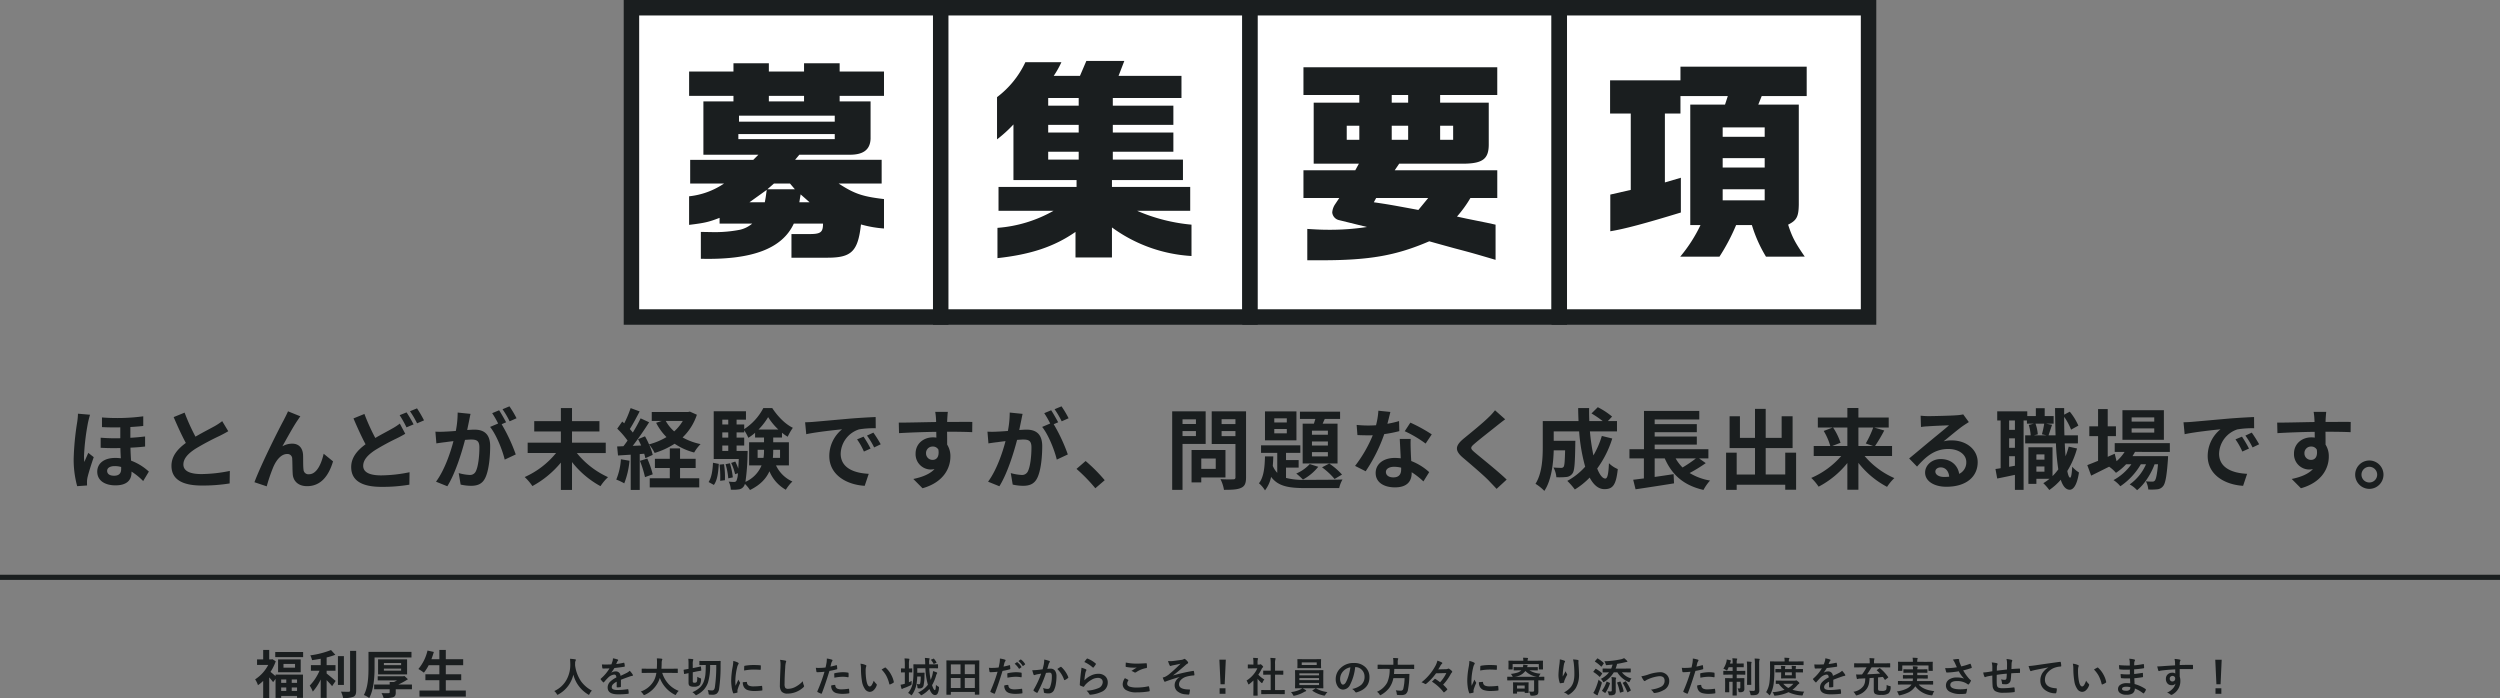 <svg xmlns="http://www.w3.org/2000/svg" width="970" height="270.841" viewBox="0 0 970 270.841">
  <rect x="0" y="0" width="970" height="270.841" fill="#808080" stroke="none"/>
  <g id="グループ_78215" data-name="グループ 78215" transform="translate(-475 -8367)">
    <rect id="長方形_329" data-name="長方形 329" width="970" height="2" transform="translate(475 8590)" fill="#1a1e1f"/>
    <path id="パス_138174" data-name="パス 138174" d="M-455.77-26.588a24.717,24.717,0,0,1-.306,3.3,106.789,106.789,0,0,0-1.36,14.076,39.007,39.007,0,0,0,1.36,10.744l3.842-.272c-.034-.476-.034-1.054-.034-1.394A9.12,9.12,0,0,1-452.1-1.7c.408-1.836,1.5-5.27,2.448-8.024l-2.108-1.666c-.476,1.122-1.054,2.346-1.53,3.536a17.07,17.07,0,0,1-.136-2.278,89.873,89.873,0,0,1,1.564-13.056c.136-.612.544-2.312.782-2.992Zm16.762,21.454c0,1.6-.748,2.618-2.754,2.618-1.632,0-2.686-.646-2.686-1.9,0-1.088,1.054-1.836,2.958-1.836a9.089,9.089,0,0,1,2.482.34Zm9.282-12.614c-1.768.2-3.672.408-5.712.51V-21.42c1.836-.1,3.536-.238,5-.408v-3.74a76.695,76.695,0,0,1-16.014.442v3.74c2.482.136,4.862.136,7.106.1v4.216a72.4,72.4,0,0,1-7.616-.2v3.91c2.584.136,5.168.17,7.65.1.034,1.326.1,2.686.17,3.978a15.747,15.747,0,0,0-2.21-.136c-4.556,0-6.936,2.346-6.936,5.3,0,3.638,3.162,5.338,7.072,5.338,4.352,0,6.222-2.006,6.222-5v-.34a24.061,24.061,0,0,1,4.522,3.672l2.21-3.672a21.066,21.066,0,0,0-6.9-4.25c-.1-1.53-.2-3.23-.238-5.032,2.108-.1,4.046-.238,5.678-.442Zm29.92-5.95a23.248,23.248,0,0,1-3.094,2.04c-1.6.884-4.522,2.38-7.276,3.978A78.936,78.936,0,0,1-414.392-27l-4.25,1.734c1.53,3.57,3.162,7.14,4.726,10.03-3.23,2.38-5.576,5.134-5.576,8.874,0,5.78,5.066,7.65,11.764,7.65A65.851,65.851,0,0,0-396.916.476l.068-4.862a56.315,56.315,0,0,1-11.016,1.224c-4.658,0-7-1.292-7-3.706,0-2.346,1.87-4.284,4.692-6.12a103.115,103.115,0,0,1,9.384-5c1.224-.612,2.312-1.19,3.332-1.8Zm30.328-1.87-4.794-1.938c-.612,1.428-1.224,2.516-1.666,3.434-1.768,3.2-8.874,17.34-11.356,24.072l4.76,1.6a64.985,64.985,0,0,1,2.55-7.48c1.19-2.754,3.06-5.066,5.372-5.066a1.812,1.812,0,0,1,1.972,1.87c.1,1.36.068,4.114.2,5.916.136,2.448,1.9,4.692,5.576,4.692,5.2,0,8.33-3.808,10.064-9.622l-3.638-2.958c-.952,4.182-2.788,7.956-5.678,7.956a1.9,1.9,0,0,1-2.142-1.836c-.2-1.394-.1-4.114-.17-5.61-.136-2.788-1.666-4.42-4.182-4.42a7.662,7.662,0,0,0-3.842,1.02c1.666-2.958,4.216-7.65,5.882-10.064C-370.192-24.548-369.818-25.16-369.478-25.568Zm38.59,2.822a22.224,22.224,0,0,1-3.094,2.006c-1.564.918-3.944,2.108-6.426,3.57a78.936,78.936,0,0,1-4.216-9.316l-4.25,1.734c1.53,3.57,3.162,7.174,4.692,10.03-3.23,2.38-5.576,5.134-5.576,8.84,0,5.814,5.066,7.684,11.764,7.684a61.86,61.86,0,0,0,10.812-.85l.068-4.828A56.258,56.258,0,0,1-338.1-2.652c-4.692,0-7-1.292-7-3.706,0-2.346,1.87-4.284,4.658-6.12A92.553,92.553,0,0,1-332.112-17c1.258-.612,2.312-1.19,3.332-1.8Zm-.068-3.264a40.7,40.7,0,0,1,2.652,4.726l2.754-1.156a50.2,50.2,0,0,0-2.72-4.658Zm4.012-1.53a36.047,36.047,0,0,1,2.754,4.692L-321.5-24a45.561,45.561,0,0,0-2.72-4.658Zm41.344,2.72a40.236,40.236,0,0,0-2.754-4.624l-2.686,1.122a33.923,33.923,0,0,1,2.754,4.692Zm-22.848-2.21a37.277,37.277,0,0,1-.714,7.14c-1.7.136-3.3.238-4.352.272a31.263,31.263,0,0,1-3.57,0l.374,4.556c1.054-.17,2.788-.408,3.74-.51.646-.1,1.7-.238,2.89-.374-1.19,4.59-3.5,11.322-6.766,15.742l4.386,1.768c3.094-4.964,5.542-12.886,6.868-17.986.952-.068,1.768-.136,2.312-.136,2.108,0,3.264.374,3.264,3.06,0,3.332-.442,7.344-1.36,9.214a2.475,2.475,0,0,1-2.516,1.462,19.647,19.647,0,0,1-4.148-.714l.748,4.454a19.062,19.062,0,0,0,4.012.476c2.584,0,4.42-.748,5.542-3.094,1.428-2.924,1.9-8.3,1.9-12.274,0-4.828-2.516-6.426-6.086-6.426-.68,0-1.7.068-2.822.136.238-1.224.51-2.448.714-3.468.17-.85.374-1.9.578-2.788Zm18.8,3.774c-.68-1.258-1.87-3.4-2.72-4.658l-2.686,1.122a37.593,37.593,0,0,1,2.312,4.012l-3.128,1.326c2.414,2.992,4.794,8.942,5.678,12.682l4.284-2.006a66.9,66.9,0,0,0-5.474-11.73Zm38.658,11.934v-4.012h-13.09v-4.352h10.642V-23.7h-10.642v-5.066H-268.4V-23.7h-10.336v4.012H-268.4v4.352h-12.886v4.012h11.016a32.966,32.966,0,0,1-12.172,9.316,20.675,20.675,0,0,1,2.992,3.5A37.337,37.337,0,0,0-268.4-7.616V2.992h4.318V-7.82a35.827,35.827,0,0,0,11.05,9.35,19.269,19.269,0,0,1,2.924-3.5,33.179,33.179,0,0,1-12.1-9.35Zm5.882,2.414a24.72,24.72,0,0,1-1.8,7.888A19.984,19.984,0,0,1-243.814.442a31.435,31.435,0,0,0,2.04-8.772Zm7.378.612a40.229,40.229,0,0,1,1.972,6.324l2.992-1.088a37.485,37.485,0,0,0-2.108-6.12Zm15.572,2.788h6.052v-3.57h-6.052v-4.046h-3.978v4.046h-5.78v3.57h5.78V-1.53h-7.786V2.006h19.21V-1.53h-7.446Zm1.054-18.258a17.193,17.193,0,0,1-3.332,4.046,15.4,15.4,0,0,1-3.264-4.046Zm2.754-3.638-.714.17h-14.076v3.468h3.876l-2.176.714a22.04,22.04,0,0,0,4.012,5.542,26.066,26.066,0,0,1-6.766,2.822,33.527,33.527,0,0,0-1.564-3.128l-2.686,1.122c.408.748.816,1.6,1.19,2.448l-3.264.136c2.142-2.754,4.488-6.188,6.358-9.146l-3.3-1.53a61.657,61.657,0,0,1-3.026,5.508c-.34-.408-.714-.884-1.156-1.36,1.224-1.9,2.584-4.522,3.808-6.834l-3.5-1.292a43.1,43.1,0,0,1-2.482,5.916c-.272-.238-.544-.476-.782-.68l-1.938,2.754a33.364,33.364,0,0,1,4.012,4.624c-.544.782-1.088,1.53-1.6,2.176l-2.448.1.34,3.5,4.93-.306V2.992h3.5V-10.914l1.734-.136a16.3,16.3,0,0,1,.442,1.734l2.856-1.292a20.3,20.3,0,0,0-1.394-4.012,15.85,15.85,0,0,1,2.142,3.264,30.487,30.487,0,0,0,7.752-3.57,24.908,24.908,0,0,0,7.582,3.4A16.24,16.24,0,0,1-214.2-14.79a24.264,24.264,0,0,1-6.97-2.584,21.581,21.581,0,0,0,5.542-8.806Zm9.316,28.458c1.394-1.9,1.734-5.066,1.9-8.16l-2.244-.442c-.136,2.89-.544,5.746-1.7,7.48Zm2.21-7.888a40.246,40.246,0,0,1,.238,6.29l1.836-.238A33.3,33.3,0,0,0-205.088-7ZM-204.51-7A25.575,25.575,0,0,1-203.456-1.5l1.768-.374a28.005,28.005,0,0,0-1.122-5.474Zm4.284-5.134v-2.108h2.958v-3.06h-2.958v-2.04h2.958v-.816a18.981,18.981,0,0,1,1.6,2.924,20,20,0,0,0,2.618-1.938v1.836h3.468V-15.5h-5.78v8.976h4.828a12,12,0,0,1-6.256,6.392,83.519,83.519,0,0,0,.816-10.676c.034-.442.034-1.326.034-1.326Zm-5.542-2.108h2.312v2.108h-2.312Zm2.312-5.1v2.04h-2.312v-2.04Zm0-4.93v1.87h-2.312v-1.87Zm11.73,3.842a25.4,25.4,0,0,0,3.74-4.828,24.134,24.134,0,0,0,3.978,4.828Zm8.364,7.854v3.128h-2.788a29.812,29.812,0,0,0,.136-2.992v-.136Zm-8.7,3.128V-12.58h2.482v.1a18.353,18.353,0,0,1-.2,3.026Zm12.138,2.924V-15.5h-6.086V-17.34h3.4v-1.87a15.449,15.449,0,0,0,2.21,1.564,23.545,23.545,0,0,1,2.006-3.468c-2.992-1.428-5.95-4.522-7.99-7.65h-3.468a21.7,21.7,0,0,1-7.412,8.16v-1.8h-2.958v-1.87h3.638V-27.54H-209.1V-9.01h9.724c-.068,1.462-.136,2.72-.2,3.74a19.628,19.628,0,0,0-1.156-2.754l-1.6.544a19.925,19.925,0,0,1,1.53,4.386l1.088-.408a7.91,7.91,0,0,1-.578,2.958,1.015,1.015,0,0,1-.918.442,19.262,19.262,0,0,1-2.074-.136,7.767,7.767,0,0,1,.816,3.128,13.232,13.232,0,0,0,2.992-.1,2.7,2.7,0,0,0,2.04-1.19A2.769,2.769,0,0,0-197,.646a13.529,13.529,0,0,1,1.972,2.38c4.046-1.972,6.324-4.522,7.548-7.276a14.668,14.668,0,0,0,6.358,7.174,15.731,15.731,0,0,1,2.55-3.2,12.8,12.8,0,0,1-6.358-6.256ZM-150.96-17.68l-2.516,1.054a26.234,26.234,0,0,1,2.652,4.726l2.584-1.156A44.562,44.562,0,0,0-150.96-17.68Zm3.808-1.564-2.482,1.156a29.91,29.91,0,0,1,2.788,4.59l2.55-1.224A50.86,50.86,0,0,0-147.152-19.244Zm-26.486-4.012.442,4.624c3.91-.85,10.982-1.6,13.906-1.9a13.351,13.351,0,0,0-4.964,10.37c0,7.31,6.664,11.118,13.736,11.56l1.564-4.658c-5.712-.272-10.88-2.278-10.88-7.82a10.22,10.22,0,0,1,7.106-9.418,34.77,34.77,0,0,1,6.494-.442l-.034-4.352c-2.38.1-6.052.306-9.52.578-6.154.544-11.73,1.054-14.552,1.292C-170.986-23.358-172.278-23.29-173.638-23.256Zm46.92,12.07a2.514,2.514,0,0,1,2.584-2.652,2.4,2.4,0,0,1,2.21,1.19c.442,2.924-.816,3.978-2.21,3.978A2.5,2.5,0,0,1-126.718-11.186Zm17.952-12.206c-1.768-.034-6.358,0-9.758,0,0-.408.034-.748.034-1.02.034-.544.136-2.346.238-2.89h-4.9a22.782,22.782,0,0,1,.306,2.924,8.631,8.631,0,0,1,.034,1.02c-4.522.068-10.642.238-14.484.238l.1,4.08c4.148-.238,9.35-.442,14.45-.51l.034,2.244a8.078,8.078,0,0,0-1.326-.1c-3.672,0-6.732,2.482-6.732,6.29A5.932,5.932,0,0,0-124.95-4.93a7.27,7.27,0,0,0,1.53-.17c-1.87,2.006-4.828,3.128-8.228,3.842l3.57,3.6c8.228-2.312,10.812-7.888,10.812-12.274a8.3,8.3,0,0,0-1.258-4.658c0-1.462,0-3.3-.034-5,4.556,0,7.718.068,9.758.17ZM-71.4-24.82a40.235,40.235,0,0,0-2.754-4.624l-2.686,1.122a33.924,33.924,0,0,1,2.754,4.692Zm-22.848-2.21a37.278,37.278,0,0,1-.714,7.14c-1.7.136-3.3.238-4.352.272a31.263,31.263,0,0,1-3.57,0l.374,4.556c1.054-.17,2.788-.408,3.74-.51.646-.1,1.7-.238,2.89-.374-1.19,4.59-3.5,11.322-6.766,15.742l4.386,1.768c3.094-4.964,5.542-12.886,6.868-17.986.952-.068,1.768-.136,2.312-.136,2.108,0,3.264.374,3.264,3.06,0,3.332-.442,7.344-1.36,9.214a2.475,2.475,0,0,1-2.516,1.462,19.647,19.647,0,0,1-4.148-.714l.748,4.454a19.062,19.062,0,0,0,4.012.476c2.584,0,4.42-.748,5.542-3.094,1.428-2.924,1.9-8.3,1.9-12.274,0-4.828-2.516-6.426-6.086-6.426-.68,0-1.7.068-2.822.136.238-1.224.51-2.448.714-3.468.17-.85.374-1.9.578-2.788Zm18.8,3.774c-.68-1.258-1.87-3.4-2.72-4.658l-2.686,1.122A37.59,37.59,0,0,1-78.54-22.78l-3.128,1.326c2.414,2.992,4.794,8.942,5.678,12.682l4.284-2.006a66.9,66.9,0,0,0-5.474-11.73ZM-57.392-.782A63.731,63.731,0,0,0-64.8-8.228l-3.536,3.06a63.813,63.813,0,0,1,7.31,7.514ZM-22-24.412v1.836h-5.2v-1.836Zm-5.2,6.494v-1.938H-22v1.938Zm8.976,3.06V-27.506H-31.212V2.958H-27.2V-14.858Zm3.91,5.678v4.012h-5.61V-9.18Zm3.774,7.344V-12.512H-23.7V.068h3.774v-1.9Zm-1.5-16.048v-1.972h5.372v1.972Zm5.372-6.562v1.87h-5.372v-1.87Zm4.114-3.06H-15.878v12.682h9.214V-1.938c0,.612-.238.816-.884.816-.646.034-2.958.068-4.93-.068a14.478,14.478,0,0,1,1.36,4.148c3.128,0,5.27-.1,6.664-.782,1.428-.646,1.9-1.8,1.9-4.046Zm31.756,9.078H23.018v-1.564h6.188Zm0,4.182H23.018V-15.81h6.188Zm0,4.216H23.018v-1.632h6.188ZM19.414-22.712V-7.276H32.946V-22.712h-5.78l.816-1.836h5.95V-27.37H18.36v2.822h5.984c-.2.612-.374,1.258-.578,1.836ZM26.928-5.78A27.289,27.289,0,0,1,31.79-1.258l2.89-1.7a25.348,25.348,0,0,0-4.964-4.284Zm-4.76-1.258a15.523,15.523,0,0,1-5.236,3.672A24.352,24.352,0,0,1,19.516-1.02a19.922,19.922,0,0,0,5.95-4.964ZM13.26-23.188H8.4v-1.6H13.26Zm0,4.216H8.4v-1.666H13.26Zm3.74-8.5H4.794v11.22H17ZM12.954-5.678h4.9V-8.6h-4.9V-11.39H18.5v-2.924H3.264v2.924h6.29v7.752A9.154,9.154,0,0,1,7.82-6.324c.1-1.224.17-2.448.2-3.706H4.794C4.692-5.95,4.352-1.938,2.448.408A11.338,11.338,0,0,1,4.794,3.162a12.587,12.587,0,0,0,2.38-5.236C9.894,1.632,14.11,2.278,20.5,2.278h13.09a10.966,10.966,0,0,1,1.292-3.332C32.1-.918,22.814-.918,20.5-.918a27.063,27.063,0,0,1-7.548-.748ZM69.5-18.564a60.585,60.585,0,0,0-8.3-4.556l-2.176,3.332a44.892,44.892,0,0,1,8.092,4.794ZM56.814-23.732a35.564,35.564,0,0,1-4.522,1.054c.476-1.8.884-3.5,1.156-4.59l-4.658-.476a28.668,28.668,0,0,1-.918,5.644c-1.02.068-2.04.1-3.026.1a42.8,42.8,0,0,1-4.488-.238l.306,3.944c1.462.068,2.822.1,4.216.1.578,0,1.156,0,1.734-.034a51.372,51.372,0,0,1-6.868,11.9L43.86-4.25a62.152,62.152,0,0,0,7.208-14.416,49.341,49.341,0,0,0,5.848-1.156ZM57.63-5c0,1.8-.748,3.128-3.026,3.128-1.836,0-2.89-.85-2.89-2.108,0-1.19,1.258-2.006,3.2-2.006a11.916,11.916,0,0,1,2.72.34Zm-.544-11.8c.1,2.04.272,5,.374,7.514-.714-.068-1.5-.136-2.278-.136-4.692,0-7.446,2.55-7.446,5.848,0,3.706,3.3,5.576,7.48,5.576,4.794,0,6.494-2.448,6.494-5.576v-.306a29.974,29.974,0,0,1,4.556,3.57l2.244-3.6a22.43,22.43,0,0,0-6.97-4.318c-.1-1.666-.17-3.3-.2-4.25-.034-1.5-.1-2.89,0-4.318ZM94.044-27.914a23.256,23.256,0,0,1-2.584,2.822c-2.278,2.244-6.9,5.984-9.52,8.126-3.366,2.788-3.638,4.658-.306,7.48,3.094,2.618,8.228,7,10.064,8.942C92.65.476,93.7,1.53,94.656,2.584l3.91-3.6C95.234-4.25,88.74-9.384,86.224-11.526c-1.836-1.564-1.87-1.938-.068-3.468,2.244-1.938,6.7-5.372,8.874-7.14.782-.612,1.9-1.5,2.958-2.278Zm41.446,9.962a34.417,34.417,0,0,1-3.264,7.548,80.288,80.288,0,0,1-1.36-9.316h10.506v-4.012h-3.536l1.632-1.734a28.446,28.446,0,0,0-5.542-3.638l-2.448,2.414a42.564,42.564,0,0,1,4.352,2.958h-5.2c-.068-1.666-.1-3.332-.068-5.032h-4.25c0,1.7.068,3.366.136,5.032H112.574V-13.8c0,4.42-.238,10.336-2.822,14.416a17.7,17.7,0,0,1,3.434,2.754c2.788-4.148,3.5-10.778,3.638-15.742h4.42c-.1,4.284-.238,5.916-.578,6.392a1.1,1.1,0,0,1-1.02.408c-.544,0-1.7-.034-2.924-.136a9.174,9.174,0,0,1,1.122,3.774,26.753,26.753,0,0,0,3.91-.1A3.2,3.2,0,0,0,124.1-3.4c.782-.986.986-4.012,1.088-11.152,0-.476.034-1.53.034-1.53h-8.4V-19.72h9.86a70.235,70.235,0,0,0,2.346,13.7A25.974,25.974,0,0,1,122.094-.51a26.652,26.652,0,0,1,2.924,3.332A28.819,28.819,0,0,0,130.764-1.8c1.5,2.788,3.366,4.488,5.746,4.488,3.162,0,4.522-1.5,5.168-7.786a11,11,0,0,1-3.434-2.278c-.17,4.25-.578,5.95-1.394,5.95-1.088,0-2.176-1.428-3.162-3.876a39.494,39.494,0,0,0,5.848-11.662Zm36.516,8.7a47.887,47.887,0,0,1-5.2,3.536,16.178,16.178,0,0,1-2.686-3.536Zm1.19,0h3.638v-3.57H155.992v-1.768h16.354v-3.128H155.992v-1.7h16.354v-3.128H155.992v-1.8H173.3v-3.3H151.844v14.824H146.2v3.57h5.61v7.786c-1.53.17-2.924.374-4.148.51l.918,3.706c4.114-.612,9.724-1.462,14.926-2.312l-.17-3.57c-2.448.374-4.964.748-7.344,1.088V-9.248h3.91c2.822,6.426,7.344,10.472,15.028,12.24a17.964,17.964,0,0,1,2.55-3.638,22.487,22.487,0,0,1-7.922-2.924,57.248,57.248,0,0,0,6.256-3.842Zm33.456-2.21v8.466H199.07V-13.26h10.438V-25.6h-4.25v8.4H199.07V-28.458h-4.148V-17.2h-5.848v-8.4h-4.012V-13.26h9.86V-2.992h-7.106v-8.466H183.7V2.958h4.114V.986h18.836V2.924h4.216V-11.458Zm24.106-9.758v7.174h-5.882l3.23-1.258a24.225,24.225,0,0,0-2.89-5.916Zm10.03,0a38.292,38.292,0,0,1-2.89,6.188l2.856.986h-5.712v-7.174Zm7.31,11.05v-3.876h-6.6a62.718,62.718,0,0,0,3.57-6.018l-3.91-1.156h5.644v-3.876H235.042V-28.8h-4.284v3.706H219.3v3.876h5.78l-3.5,1.326a23.714,23.714,0,0,1,2.55,5.848H217.7v3.876h10.676a32.1,32.1,0,0,1-11.628,8.5,19.187,19.187,0,0,1,2.856,3.4,35.28,35.28,0,0,0,11.152-9.18V2.924h4.284V-7.514A34.378,34.378,0,0,0,246.16,1.8a18.979,18.979,0,0,1,2.822-3.4,31.525,31.525,0,0,1-11.526-8.568Zm20.2,8.126c-1.972,0-3.4-.85-3.4-2.108,0-.85.816-1.6,2.074-1.6,1.836,0,3.094,1.428,3.3,3.6A17.751,17.751,0,0,1,268.294-2.04Zm7.412-24.276a16.238,16.238,0,0,1-2.584.34c-1.9.17-9.112.34-10.88.34-.952,0-2.108-.068-3.06-.17l.136,4.386a22.219,22.219,0,0,1,2.754-.272c1.768-.136,6.392-.34,8.126-.374-1.666,1.462-5.168,4.284-7.038,5.848-2.006,1.632-6.052,5.066-8.432,7l3.06,3.162c3.6-4.08,6.97-6.834,12.138-6.834,3.91,0,6.97,2.04,6.97,5.066a4.909,4.909,0,0,1-2.754,4.59c-.51-3.2-3.026-5.746-7.174-5.746-3.57,0-6.052,2.516-6.052,5.236,0,3.366,3.536,5.508,8.228,5.508,8.126,0,12.172-4.216,12.172-9.52,0-4.9-4.352-8.466-10.064-8.466a11.322,11.322,0,0,0-3.162.374c2.108-1.7,5.644-4.692,7.446-5.95q1.122-.765,2.346-1.53ZM304.1-4.08V-6.12h3.128v2.04Zm3.128-6.7v2.04H304.1v-2.04Zm-.1-11.934a32.726,32.726,0,0,1-.884,4.114l1.768.408h-4.9l1.53-.374a15.151,15.151,0,0,0-.884-4.148ZM295.766-20.3h-2.244V-23.97h2.244ZM293.522-5.984V-10.1h2.244v3.706Zm2.244-7.378h-2.244v-3.672h2.244Zm20.876-.442a32.1,32.1,0,0,1-1.224,3.74q-.2-2.295-.306-5h5.1V-18.19h-5.236c-.068-2.278-.1-4.658-.1-7.174A23.321,23.321,0,0,1,317.56-20.4l2.822-1.564a22.642,22.642,0,0,0-3.332-5.406l-2.176,1.156v-2.55h-3.536c.034,3.774.1,7.31.2,10.574h-2.72c.374-1.088.85-2.618,1.36-4.08l-2.312-.442h2.924V-25.67h-3.468v-3.06h-3.434v3.06H300.56v-1.836H288.9v3.536h1.326V-5.44c-.714.136-1.394.238-2.006.306l.68,3.706c2.04-.408,4.454-.918,6.868-1.428V2.958h3.366V-23.97h1.292v1.258h2.686l-1.972.476a18.262,18.262,0,0,1,.748,4.046h-2.142v3.128h11.934A90.011,90.011,0,0,0,312.6-5a18.566,18.566,0,0,1-2.244,2.618V-13.566H301V.646H304.1V-1.326h5.1a20.47,20.47,0,0,1-2.414,1.7,18.173,18.173,0,0,1,2.312,2.652,23.489,23.489,0,0,0,4.454-3.978c.816,2.482,1.938,3.842,3.468,3.876,1.156,0,2.754-1.19,3.6-6.7A11.827,11.827,0,0,1,318-6.018c-.136,2.686-.408,4.25-.816,4.25-.408-.034-.782-.952-1.088-2.584a33.421,33.421,0,0,0,3.774-8.738Zm33.184-9.724h-8.772V-25.16h8.772Zm0,4.284h-8.772v-1.632h8.772Zm3.74-8.7H337.484v11.492h16.082Zm2.312,16.184v-3.4H334.492v3.4h3.842a16.562,16.562,0,0,1-3.128,3.6l-.714-2.89-2.72,1.19v-8.024h3.2v-3.808h-3.2v-6.7h-3.74v6.7h-3.4v3.808h3.4V-8.3c-1.6.646-3.026,1.224-4.182,1.666l1.5,4.08c2.074-1.02,4.522-2.244,6.97-3.468a14,14,0,0,1,2.652,2.38,21.158,21.158,0,0,0,3.944-3.332h2.04a20.51,20.51,0,0,1-6.936,6.154,11.945,11.945,0,0,1,2.652,2.38,25.943,25.943,0,0,0,7.956-8.534h2.006A18.7,18.7,0,0,1,340.306.85a11.139,11.139,0,0,1,2.856,2.244c2.754-2.142,5.406-6.256,6.8-10.064h1.326c-.374,4.114-.782,5.848-1.258,6.358a1.164,1.164,0,0,1-1.02.374c-.442,0-1.326,0-2.414-.1a8.064,8.064,0,0,1,.918,3.162,21.37,21.37,0,0,0,3.434-.068A3.17,3.17,0,0,0,353.192,1.6c.918-.986,1.462-3.706,1.938-10.336.034-.476.068-1.394.068-1.394h-13.8c.34-.544.68-1.088.952-1.632ZM383.86-17.68l-2.516,1.054A26.234,26.234,0,0,1,384-11.9l2.584-1.156A44.557,44.557,0,0,0,383.86-17.68Zm3.808-1.564-2.482,1.156a29.91,29.91,0,0,1,2.788,4.59l2.55-1.224A50.86,50.86,0,0,0,387.668-19.244Zm-26.486-4.012.442,4.624c3.91-.85,10.982-1.6,13.906-1.9a13.351,13.351,0,0,0-4.964,10.37c0,7.31,6.664,11.118,13.736,11.56l1.564-4.658c-5.712-.272-10.88-2.278-10.88-7.82a10.22,10.22,0,0,1,7.106-9.418,34.77,34.77,0,0,1,6.494-.442l-.034-4.352c-2.38.1-6.052.306-9.52.578-6.154.544-11.73,1.054-14.552,1.292C363.834-23.358,362.542-23.29,361.182-23.256Zm46.92,12.07a2.514,2.514,0,0,1,2.584-2.652,2.4,2.4,0,0,1,2.21,1.19c.442,2.924-.816,3.978-2.21,3.978A2.5,2.5,0,0,1,408.1-11.186Zm17.952-12.206c-1.768-.034-6.358,0-9.758,0,0-.408.034-.748.034-1.02.034-.544.136-2.346.238-2.89h-4.9a22.783,22.783,0,0,1,.306,2.924,8.631,8.631,0,0,1,.034,1.02c-4.522.068-10.642.238-14.484.238l.1,4.08c4.148-.238,9.35-.442,14.45-.51l.034,2.244a8.078,8.078,0,0,0-1.326-.1c-3.672,0-6.732,2.482-6.732,6.29A5.932,5.932,0,0,0,409.87-4.93a7.27,7.27,0,0,0,1.53-.17c-1.87,2.006-4.828,3.128-8.228,3.842l3.57,3.6C414.97.034,417.554-5.542,417.554-9.928a8.3,8.3,0,0,0-1.258-4.658c0-1.462,0-3.3-.034-5,4.556,0,7.718.068,9.758.17Zm7.208,14.96a5.522,5.522,0,0,0-5.474,5.508,5.522,5.522,0,0,0,5.474,5.508,5.507,5.507,0,0,0,5.508-5.508A5.507,5.507,0,0,0,433.262-8.432Zm0,8.534a3.033,3.033,0,0,1-3.026-3.026,3.062,3.062,0,0,1,3.026-3.06,3.047,3.047,0,0,1,3.06,3.06A3.019,3.019,0,0,1,433.262.1Z" transform="translate(961.02 8554.1)" fill="#1a1e1f"/>
    <path id="パス_138177" data-name="パス 138177" d="M12.38-5.46v1.32H10.4V-5.46Zm4.18,1.32H14.5V-5.46h2.06ZM14.5-1V-2.36h2.06V-1ZM10.4-2.36h1.98V-1H10.4ZM8.22-6.74C7.66-7.24,6.8-7.98,6.26-8.4A19.606,19.606,0,0,0,8.3-12.5L7-13.34l-.42.1H5.76v-3.68H3.42v3.68H1.04v2.14H5.38A14.841,14.841,0,0,1,.3-5.5,9.135,9.135,0,0,1,1.4-3.24,15.031,15.031,0,0,0,3.42-4.9V1.74H5.76v-8A22.683,22.683,0,0,1,7.28-4.42L8.22-5.7V1.7H10.4V.92h6.16v.76h2.3V-7.36H8.22Zm7.56-3.3H11.3v-1.44h4.48ZM9.2-13.26v5h8.78v-5ZM8.1-16.12v2H18.92v-2ZM28.04-8.84h3.44v-2.18H28.04V-14a26,26,0,0,0,3.38-1.04l-1.68-1.84a33.775,33.775,0,0,1-8.04,2.06,7.462,7.462,0,0,1,.68,1.86c1.08-.14,2.22-.32,3.36-.54v2.48h-3.8v2.18h3.34a19.373,19.373,0,0,1-3.8,5.76,13.385,13.385,0,0,1,1.2,2.32,19.9,19.9,0,0,0,3.06-4.7V1.7h2.3V-5.2c.8.82,1.64,1.72,2.12,2.34L31.54-4.9c-.54-.42-2.52-2.12-3.5-2.86Zm6.7-5.68H32.42V-3.34h2.32Zm2.4-2.04V-1.18c0,.36-.16.48-.54.5-.42,0-1.7,0-3-.06a9.128,9.128,0,0,1,.82,2.46,9.848,9.848,0,0,0,3.98-.46c.82-.38,1.1-1.04,1.1-2.42v-15.4ZM46.64-14H60.96v-2.16H44.28v6.12c0,3.14-.12,7.58-1.8,10.6a9.646,9.646,0,0,1,2.08,1.18c1.8-3.26,2.08-8.36,2.08-11.78Zm3.62,4.32h6.68v.8H50.26Zm0-2.16h6.68v.82H50.26Zm9,4.42v-5.86H48v5.86ZM61.14-3.5H55.86a27.265,27.265,0,0,0,3.72-2.06L58.22-6.82l-.5.12H47.86v1.6h7.5c-.38.22-.8.44-1.2.62H52.5v.98H46.48v1.84H52.5V-.5c0,.26-.1.34-.44.36s-1.66.02-2.72-.04a8.477,8.477,0,0,1,.8,1.92,12.06,12.06,0,0,0,3.6-.28c.86-.3,1.12-.8,1.12-1.86V-1.66h6.28ZM74.28-1.16V-5.18h5.98v-2.3H74.28V-11h6.74v-2.32H74.28v-3.6h-2.5v3.6H68.7c.34-.92.66-1.86.94-2.82l-2.46-.54a17.207,17.207,0,0,1-3.54,7.16A18.913,18.913,0,0,1,65.78-8.1,16.484,16.484,0,0,0,67.64-11h4.14v3.52H66.36v2.3h5.42v4.02H64.06V1.18H82.04V-1.16Z" transform="translate(573.693 8636.095)" fill="#1a1e1f"/>
    <path id="パス_138178" data-name="パス 138178" d="M15.281-.672a4.309,4.309,0,0,0-.9,1.25q-.18.383-.289.383a1.059,1.059,0,0,1-.367-.2A12.494,12.494,0,0,1,8.078-6.883,11.749,11.749,0,0,1,2.289.781a1.255,1.255,0,0,1-.367.164Q1.8.945,1.6.563A4.576,4.576,0,0,0,.672-.516a10.185,10.185,0,0,0,4.9-4.633,12.127,12.127,0,0,0,1.32-5.8q-.031-1.352-.109-2.078.93.047,1.969.2.3.039.3.25a.833.833,0,0,1-.156.4,2.552,2.552,0,0,0-.133,1.063q-.016.188-.016.57a14.209,14.209,0,0,0,2.3,6.234A12.251,12.251,0,0,0,15.281-.672ZM23.433-13.2a8.959,8.959,0,0,1,1.82.453.269.269,0,0,1,.2.273.282.282,0,0,1-.109.234,1.188,1.188,0,0,0-.273.383q-.031.078-.1.234-.141.336-.273.633a25.869,25.869,0,0,0,2.914-.5A.678.678,0,0,1,27.7-11.5q.125,0,.164.172a5.552,5.552,0,0,1,.164,1.148v.047q0,.172-.273.211-1.867.273-3.75.484a20.731,20.731,0,0,1-1.2,1.773l.016.031a2.893,2.893,0,0,1,1.6-.492A1.762,1.762,0,0,1,26.37-6.4q1.641-.758,2.359-1.125a4.735,4.735,0,0,0,1.211-.859,8.8,8.8,0,0,1,1.125,1.406.671.671,0,0,1,.125.352q0,.18-.242.227a5.245,5.245,0,0,0-.977.242q-2.352.828-3.437,1.273V-2.3q0,.242-.3.289a7.689,7.689,0,0,1-1.133.078q-.211,0-.211-.258,0-1.375.016-1.945a4.918,4.918,0,0,0-1.555,1.117,1.542,1.542,0,0,0-.375,1.008q0,1.1,2.219,1.1a28.524,28.524,0,0,0,3.984-.32h.047q.156,0,.172.18A6,6,0,0,1,29.542.258V.313q0,.242-.18.242A31.45,31.45,0,0,1,25.4.766q-4.016,0-4.016-2.641a3.1,3.1,0,0,1,.891-2.18,9.229,9.229,0,0,1,2.484-1.719,1.542,1.542,0,0,0-.242-.883.769.769,0,0,0-.625-.227H23.8a3.928,3.928,0,0,0-2.211,1.156q-.742.727-1.6,1.742-.117.141-.2.141-.062,0-.172-.109a6.88,6.88,0,0,1-.914-1.055.268.268,0,0,1-.062-.148.232.232,0,0,1,.109-.172A16.5,16.5,0,0,0,22.1-9.3q-1.117.047-2.562.047-.18,0-.227-.258-.055-.3-.156-1.32.766.031,1.609.031,1.016,0,2.07-.055a13.136,13.136,0,0,0,.477-1.375A4.075,4.075,0,0,0,23.433-13.2ZM36.8-7.555l-2.031.031q-.133,0-.156-.039a.315.315,0,0,1-.023-.156V-9.031q0-.125.031-.148a.292.292,0,0,1,.148-.023l2.031.031h3.664q.047-.664.078-2.164v-.375a12.842,12.842,0,0,0-.078-1.477,17.391,17.391,0,0,1,1.836.125q.289.063.289.227a.8.8,0,0,1-.094.336,3.081,3.081,0,0,0-.148,1.117q-.031,1.508-.094,2.211h4.125L48.42-9.2q.125,0,.148.031a.269.269,0,0,1,.023.141v1.313a.285.285,0,0,1-.031.172.269.269,0,0,1-.141.023l-2.039-.031h-3.82a11.284,11.284,0,0,0,2.57,4.438A10.3,10.3,0,0,0,48.959-.578a5.1,5.1,0,0,0-.93,1.2q-.211.4-.336.4a1.255,1.255,0,0,1-.367-.164,12.008,12.008,0,0,1-5.7-6.461,9.264,9.264,0,0,1-.609,1.539A10.736,10.736,0,0,1,35.9.93a1.513,1.513,0,0,1-.383.125q-.133,0-.367-.367A5.053,5.053,0,0,0,34.241-.32a9.255,9.255,0,0,0,5.188-4.406,9.805,9.805,0,0,0,.859-2.828Zm26.722-3.062H61.134a22.088,22.088,0,0,1-.844,6.9A8.32,8.32,0,0,1,58.619-.953,9.569,9.569,0,0,1,56.111.914a2.4,2.4,0,0,1-.43.2q-.086,0-.352-.289a4.661,4.661,0,0,0-1.07-.891,9.648,9.648,0,0,0,3.008-1.906A6.448,6.448,0,0,0,58.7-4.234a11.582,11.582,0,0,0,.641-3.031q.1-1.164.109-3.352H59.2l-2.047.031q-.133,0-.156-.031a.269.269,0,0,1-.023-.141v-1.258q0-.125.031-.148a.292.292,0,0,1,.148-.023l2.047.031h3.789l2.062-.031q.18,0,.18.2-.031.523-.031,1.43a59.7,59.7,0,0,1-.578,9.2,2.849,2.849,0,0,1-.9,1.836,2.7,2.7,0,0,1-1.68.453q-.4,0-1.023-.047a.7.7,0,0,1-.391-.094.912.912,0,0,1-.086-.375A4.067,4.067,0,0,0,60.2-.906a11.356,11.356,0,0,0,1.664.164.934.934,0,0,0,.773-.32,2.1,2.1,0,0,0,.359-.977A59.1,59.1,0,0,0,63.525-10.617ZM56.173-6.062a4.588,4.588,0,0,0,1.07.539,1.055,1.055,0,0,1,.336.156.279.279,0,0,1,.063.2q0,.062-.016.219a5.092,5.092,0,0,1-.32,1.7,1.534,1.534,0,0,1-.57.664,3.245,3.245,0,0,1-1.812.4,3.524,3.524,0,0,1-1.562-.242.962.962,0,0,1-.469-.484,2.462,2.462,0,0,1-.125-.883V-7.453l-1.555.32q-.07.008-.094.008-.078,0-.094-.156l-.164-1.312V-8.68q0-.086.148-.117l.555-.1q.531-.094,1.2-.219v-1.8a15.061,15.061,0,0,0-.094-2.109q.914.023,1.648.109.3.047.3.2a.766.766,0,0,1-.094.336,4.838,4.838,0,0,0-.117,1.469v1.492L55.6-9.648q.742-.141,1.367-.289a4.294,4.294,0,0,1,.438-.094.549.549,0,0,1,.094-.016q.07,0,.086.156l.125,1.281v.078q0,.094-.18.133-.031.008-.555.1-.586.1-1.281.234l-1.281.273v3.422q0,.422.141.523a1.1,1.1,0,0,0,.578.109.97.97,0,0,0,.688-.187.974.974,0,0,0,.273-.625Q56.15-4.961,56.173-6.062Zm13.964-6.125a7.459,7.459,0,0,1,1.719.586q.367.2.367.383a1.283,1.283,0,0,1-.242.484A4.849,4.849,0,0,0,71.6-9.6a23.952,23.952,0,0,0-.672,5.172,17,17,0,0,0,.094,1.867q1.086-2.375,1.086-2.383a6.12,6.12,0,0,0,.563,1.008.715.715,0,0,1,.109.242.508.508,0,0,1-.078.258,17.331,17.331,0,0,0-.914,2.414,1.856,1.856,0,0,0-.047.5l.031.445q0,.164-.211.211a8.48,8.48,0,0,1-1.3.258h-.031q-.133,0-.18-.18a10.482,10.482,0,0,1-.562-2.367,17.62,17.62,0,0,1-.172-2.4,30.353,30.353,0,0,1,.547-5.25A15.952,15.952,0,0,0,70.137-12.187Zm3.688,8.25,1.453-.125h.031q.125,0,.125.242a1.386,1.386,0,0,0,.773,1.211,4.439,4.439,0,0,0,1.836.289,26.938,26.938,0,0,0,3.055-.2.669.669,0,0,1,.07-.008q.125,0,.156.211a9.939,9.939,0,0,1,.094,1.375q0,.156-.039.188a.619.619,0,0,1-.234.047,22.181,22.181,0,0,1-2.609.18A8.8,8.8,0,0,1,75.7-.883a2.785,2.785,0,0,1-1.32-.977A3.328,3.328,0,0,1,73.825-3.937Zm.508-4.539q.023-1.375.047-1.57a.272.272,0,0,1,.227-.273,19.019,19.019,0,0,1,3.477-.289q1.359,0,2.367.094a.729.729,0,0,1,.32.063q.047.031.047.148,0,.914-.031,1.359-.023.2-.172.2h-.039q-1.438-.1-2.609-.1A20.517,20.517,0,0,0,74.333-8.477Zm13.941-4.148a19.941,19.941,0,0,1,2,.289q.383.094.383.3a1.936,1.936,0,0,1-.164.531,10.75,10.75,0,0,0-.219,1.945q-.242,3.7-.242,6.2a2.928,2.928,0,0,0,.3,1.656,1.558,1.558,0,0,0,1.172.328,6.2,6.2,0,0,0,2.8-.789,10.561,10.561,0,0,0,2.8-2.156A5.229,5.229,0,0,0,97.477-2.8a1.208,1.208,0,0,1,.125.383.752.752,0,0,1-.32.5A9,9,0,0,1,94.172-.047a8.629,8.629,0,0,1-2.953.531,2.944,2.944,0,0,1-2.367-.82,3.787,3.787,0,0,1-.641-2.445q0-1.492.227-6.914.023-.813.023-1.109A7.55,7.55,0,0,0,88.273-12.625ZM107.823-10q.992-.18,2.273-.539a.274.274,0,0,1,.086-.016q.148,0,.164.172.094.641.117,1.148v.07q0,.18-.242.234a25.462,25.462,0,0,1-2.781.609q-1.586,5.172-2.93,8.656-.07.188-.2.188a.662.662,0,0,1-.156-.031A10.41,10.41,0,0,1,102.878-.1a.256.256,0,0,1-.148-.227.3.3,0,0,1,.016-.094A63.554,63.554,0,0,0,105.519-8a27.5,27.5,0,0,1-2.8.18.293.293,0,0,1-.336-.258q-.086-.422-.227-1.461a8.61,8.61,0,0,0,1.188.055,21.091,21.091,0,0,0,2.586-.164q.188-.734.406-2a11.346,11.346,0,0,0,.094-1.469,10.015,10.015,0,0,1,2.008.445.249.249,0,0,1,.18.258.455.455,0,0,1-.078.258,4.782,4.782,0,0,0-.336.633q-.086.312-.219.883Q107.878-10.188,107.823-10Zm.289,7.344a6.107,6.107,0,0,1,1.359-.242.221.221,0,0,1,.242.227,1.427,1.427,0,0,0,.781,1.234,3.88,3.88,0,0,0,1.664.273,23.434,23.434,0,0,0,2.688-.227A.23.23,0,0,1,114.9-1.4q.125,0,.141.148a9.753,9.753,0,0,1,.125,1.4.634.634,0,0,1,.008.078q0,.156-.258.172a14.88,14.88,0,0,1-2.18.18A9.564,9.564,0,0,1,110.144.3a2.986,2.986,0,0,1-1.312-.766A3.213,3.213,0,0,1,108.113-2.656Zm1.25-3.023q-.07-1.133-.07-1.453a.316.316,0,0,1,.063-.234.451.451,0,0,1,.227-.086A15.7,15.7,0,0,1,112.7-7.82a11.387,11.387,0,0,1,1.875.156.507.507,0,0,1,.227.07.226.226,0,0,1,.047.172q.023.328.023.734,0,.242-.008.539t-.187.3a.484.484,0,0,1-.117-.016,10.339,10.339,0,0,0-1.984-.187A16.655,16.655,0,0,0,109.363-5.68Zm10.112-5.437a6.265,6.265,0,0,1,2.031.523q.258.117.258.289a1.3,1.3,0,0,1-.133.445,5.892,5.892,0,0,0-.141,1.57,21.283,21.283,0,0,0,.289,3.648q.414,2.352,1.313,2.352.406,0,.773-.562a8.884,8.884,0,0,0,.758-1.664,6.7,6.7,0,0,0,1.023,1.234.452.452,0,0,1,.164.344.8.8,0,0,1-.047.25A4.518,4.518,0,0,1,124.5-.75a2.218,2.218,0,0,1-1.453.555,2.376,2.376,0,0,1-1.914-1.219,7.109,7.109,0,0,1-1.078-2.953,28.088,28.088,0,0,1-.383-4.656A9.8,9.8,0,0,0,119.475-11.117Zm8.2,2.266q.789-.5,1.258-.734a.55.55,0,0,1,.18-.062.26.26,0,0,1,.172.094A9.467,9.467,0,0,1,131.35-6.9a9.735,9.735,0,0,1,1.063,2.82.35.35,0,0,1,.016.094q0,.141-.187.258a5.944,5.944,0,0,1-1.25.641.5.5,0,0,1-.141.023q-.156,0-.2-.2a12.8,12.8,0,0,0-1.18-3.219A10.776,10.776,0,0,0,127.67-8.852Zm21.1,5.969a3.881,3.881,0,0,0,.813.594,1.5,1.5,0,0,1,.3.18.267.267,0,0,1,.063.2q0,.062-.023.281a4.863,4.863,0,0,1-.586,2.2,1.139,1.139,0,0,1-.977.469q-1.172,0-2.148-2.352A10.639,10.639,0,0,1,143.47.938a1.136,1.136,0,0,1-.4.18q-.125,0-.359-.3a2.892,2.892,0,0,0-.891-.75,10.007,10.007,0,0,0,3.82-3.023,27.5,27.5,0,0,1-.977-6.4h-3.148v1.742h1.664l.969-.031q.2,0,.2.211-.031.414-.031,1.1a17.416,17.416,0,0,1-.383,3.773,1.259,1.259,0,0,1-.57.8,1.425,1.425,0,0,1-.789.227,5.339,5.339,0,0,1-.7-.031.293.293,0,0,1-.219-.117,1.221,1.221,0,0,1-.086-.414,5.522,5.522,0,0,0-.242-1.148,4.968,4.968,0,0,0,.9.109q.336,0,.43-.43a12.634,12.634,0,0,0,.2-2.578h-1.359a23.815,23.815,0,0,1-.227,2.656,10.789,10.789,0,0,1-1.711,4.32q-.187.3-.289.3-.086,0-.352-.242a3.226,3.226,0,0,0-.977-.648,8.167,8.167,0,0,0,1.875-4.289,31.553,31.553,0,0,0,.227-4.43l-.039-2.242q0-.18.156-.18l2.2.031H144.6v-.211a22.658,22.658,0,0,0-.141-2.281,14.271,14.271,0,0,1,1.578.125q.273.023.273.172a.644.644,0,0,1-.094.32,3.642,3.642,0,0,0-.094,1.109v.766h1.1l2.164-.031a.266.266,0,0,1,.164.031.269.269,0,0,1,.023.141v1.219q0,.133-.031.156a.344.344,0,0,1-.156.023l-2.164-.031h-1.055a31.631,31.631,0,0,0,.539,4.523,11.5,11.5,0,0,0,.641-1.773,10.324,10.324,0,0,0,.289-1.633A13.658,13.658,0,0,1,149-7.773q.242.086.242.266a.486.486,0,0,1-.141.3,3.3,3.3,0,0,0-.336.867A16.144,16.144,0,0,1,147.259-2.8q.6,1.922,1.1,1.922Q148.673-.883,148.767-2.883ZM139.361-4.43a9.259,9.259,0,0,0-.047.992.978.978,0,0,1-.078.5,1.455,1.455,0,0,1-.383.234,19.868,19.868,0,0,1-2.516,1.055,2.893,2.893,0,0,0-.484.211.614.614,0,0,1-.266.125q-.141,0-.211-.227a9.847,9.847,0,0,1-.336-1.437,7.155,7.155,0,0,0,1.391-.289q.039-.008.258-.078V-7.758l-1.312.031a.247.247,0,0,1-.156-.031.292.292,0,0,1-.023-.148V-9.117q0-.133.039-.156a.244.244,0,0,1,.141-.023l1.313.031v-1.469a18.93,18.93,0,0,0-.125-2.437q.891.023,1.664.117.242.023.242.172a.861.861,0,0,1-.078.32,7.361,7.361,0,0,0-.117,1.8v1.5l1.1-.031a.247.247,0,0,1,.156.031.292.292,0,0,1,.023.148v1.211q0,.133-.031.156a.292.292,0,0,1-.148.023l-.336-.016-.766-.016v3.82Q139.009-4.258,139.361-4.43Zm8.688-8.547a7.314,7.314,0,0,1,.914,1.313.209.209,0,0,1,.039.1q0,.078-.219.172l-.7.3a.87.87,0,0,1-.187.063q-.055,0-.117-.148a6.422,6.422,0,0,0-.883-1.32.231.231,0,0,1-.062-.117q0-.07.2-.141l.719-.3a.537.537,0,0,1,.164-.047Q147.962-13.1,148.048-12.977ZM154.372.914h-1.383a.235.235,0,0,1-.145-.027.235.235,0,0,1-.027-.145l.031-5.7V-8.031l-.031-4.2q0-.125.031-.148A.292.292,0,0,1,153-12.4l2.172.031h8.063l2.18-.031q.125,0,.148.031a.269.269,0,0,1,.023.141l-.031,3.719v3.555l.031,5.68q0,.125-.031.148a.269.269,0,0,1-.141.023h-1.375q-.133,0-.156-.031a.269.269,0,0,1-.023-.141V-.156h-9.312v.9q0,.125-.031.148A.269.269,0,0,1,154.372.914ZM159.95-1.68h3.906V-5.562H159.95Zm3.906-9.164H159.95V-7.07h3.906ZM154.544-1.68H158.3V-5.562h-3.758Zm0-9.164V-7.07H158.3v-3.773ZM179.3-11.1l.844-.594a.179.179,0,0,1,.1-.039.25.25,0,0,1,.141.07A6.747,6.747,0,0,1,181.9-9.953a.228.228,0,0,1,.047.117.176.176,0,0,1-.086.141l-.672.492a.214.214,0,0,1-.125.055.191.191,0,0,1-.148-.1A8.173,8.173,0,0,0,179.3-11.1Zm1.469-1.055.8-.578a.179.179,0,0,1,.1-.039.22.22,0,0,1,.133.07,6.192,6.192,0,0,1,1.523,1.648.242.242,0,0,1,.047.133.213.213,0,0,1-.094.156l-.641.492a.214.214,0,0,1-.125.055.191.191,0,0,1-.148-.1A7.57,7.57,0,0,0,180.766-12.156ZM174.977-10q.992-.18,2.273-.539a.274.274,0,0,1,.086-.016q.148,0,.164.172.094.641.117,1.148v.07q0,.18-.242.234a25.462,25.462,0,0,1-2.781.609q-1.586,5.172-2.93,8.656-.07.188-.2.188a.662.662,0,0,1-.156-.031A10.411,10.411,0,0,1,170.031-.1a.256.256,0,0,1-.148-.227.3.3,0,0,1,.016-.094A63.554,63.554,0,0,0,172.672-8a27.5,27.5,0,0,1-2.8.18.293.293,0,0,1-.336-.258q-.086-.422-.227-1.461a8.61,8.61,0,0,0,1.188.055,21.091,21.091,0,0,0,2.586-.164q.188-.734.406-2a11.346,11.346,0,0,0,.094-1.469,10.015,10.015,0,0,1,2.008.445.249.249,0,0,1,.18.258.455.455,0,0,1-.078.258,4.781,4.781,0,0,0-.336.633q-.086.312-.219.883Q175.031-10.188,174.977-10Zm.289,7.344a6.108,6.108,0,0,1,1.359-.242.221.221,0,0,1,.242.227,1.427,1.427,0,0,0,.781,1.234,3.88,3.88,0,0,0,1.664.273A23.434,23.434,0,0,0,182-1.391a.23.23,0,0,1,.055-.008q.125,0,.141.148a9.754,9.754,0,0,1,.125,1.4.635.635,0,0,1,.008.078q0,.156-.258.172a15.145,15.145,0,0,1-2.227.18A9.236,9.236,0,0,1,177.3.3a2.986,2.986,0,0,1-1.312-.766A3.213,3.213,0,0,1,175.266-2.656Zm1.25-3.023q-.07-1.133-.07-1.453a.316.316,0,0,1,.063-.234.451.451,0,0,1,.227-.086,15.7,15.7,0,0,1,3.117-.367,11.387,11.387,0,0,1,1.875.156.507.507,0,0,1,.227.07.226.226,0,0,1,.047.172q.023.328.023.734,0,.242-.008.539t-.187.3a.485.485,0,0,1-.117-.016,10.339,10.339,0,0,0-1.984-.187A16.655,16.655,0,0,0,176.516-5.68Zm13.628-3.266q.242-.867.477-2.016a10.592,10.592,0,0,0,.164-1.773,14.346,14.346,0,0,1,1.914.523.316.316,0,0,1,.258.32.336.336,0,0,1-.109.242,2.1,2.1,0,0,0-.32.609q-.117.359-.3,1.016-.18.6-.273.906a10.507,10.507,0,0,1,1.25-.07,2.025,2.025,0,0,1,1.8.859,3.633,3.633,0,0,1,.523,2.1,17.458,17.458,0,0,1-.258,3.023,8.474,8.474,0,0,1-.609,2.117A2.254,2.254,0,0,1,192.5.414a5.405,5.405,0,0,1-1.586-.18.415.415,0,0,1-.289-.445,5.178,5.178,0,0,0-.3-1.484,4.977,4.977,0,0,0,1.758.352.94.94,0,0,0,.648-.2A1.841,1.841,0,0,0,193.1-2.2a11.23,11.23,0,0,0,.625-3.961,2.3,2.3,0,0,0-.219-1.219.811.811,0,0,0-.7-.273,10.433,10.433,0,0,0-1.344.109,47.01,47.01,0,0,1-3.219,7.523q-.086.2-.234.2a.389.389,0,0,1-.18-.055,4.553,4.553,0,0,1-1.109-.7.35.35,0,0,1-.125-.234.3.3,0,0,1,.063-.18,36.5,36.5,0,0,0,2.93-6.273q-.547.086-1.562.273a5.576,5.576,0,0,0-.883.258.589.589,0,0,1-.2.039.33.33,0,0,1-.32-.25,15.407,15.407,0,0,1-.492-1.648q.883,0,2.109-.109Q189.12-8.789,190.144-8.945Zm5.7-.125q.9-.609,1.3-.82a.219.219,0,0,1,.109-.031.3.3,0,0,1,.2.109A10.432,10.432,0,0,1,200.1-5.922a.361.361,0,0,1,.039.141.24.24,0,0,1-.1.18,4.821,4.821,0,0,1-1.2.8.343.343,0,0,1-.164.047.2.2,0,0,1-.2-.172A10.932,10.932,0,0,0,195.839-9.07Zm10.5-2.7a9.045,9.045,0,0,1,.945-1.25.293.293,0,0,1,.2-.1.371.371,0,0,1,.1.016,10.845,10.845,0,0,1,3.141,1.906.254.254,0,0,1,.109.18.465.465,0,0,1-.078.188,8.849,8.849,0,0,1-.82,1.125q-.1.125-.172.125a.3.3,0,0,1-.2-.109A12.665,12.665,0,0,0,206.334-11.773Zm-1.117,2.219a9.518,9.518,0,0,1,1.664.578q.258.117.258.3a.487.487,0,0,1-.078.242,3.027,3.027,0,0,0-.32.844,24.645,24.645,0,0,0-.391,2.914,9.115,9.115,0,0,1,2.68-1.914A6.359,6.359,0,0,1,211.7-7.2a3.753,3.753,0,0,1,2.859,1.063,3.271,3.271,0,0,1,.867,2.359A3.848,3.848,0,0,1,213.014-.2a12.839,12.839,0,0,1-4.1,1.1,1.917,1.917,0,0,1-.25.023A.438.438,0,0,1,208.272.7a4.362,4.362,0,0,0-1.086-1.359,12.851,12.851,0,0,0,4.4-.9,2.612,2.612,0,0,0,1.891-2.414,1.528,1.528,0,0,0-.508-1.211,2.1,2.1,0,0,0-1.414-.437,4.991,4.991,0,0,0-2.422.734,9.919,9.919,0,0,0-2.187,1.7,4.85,4.85,0,0,0-.687.883.239.239,0,0,1-.2.141.754.754,0,0,1-.172-.031,9.237,9.237,0,0,1-1.086-.43.318.318,0,0,1-.227-.32q.125-2.414.492-5.164A13.459,13.459,0,0,0,205.217-9.555ZM222.08-5.523q.617.313,1.234.641.125.07.125.156a.272.272,0,0,1-.047.133,2.234,2.234,0,0,0-.422,1.219q0,.82.992,1.172a8.841,8.841,0,0,0,2.8.328,20.323,20.323,0,0,0,4.336-.461.819.819,0,0,1,.141-.016.187.187,0,0,1,.2.164A9.057,9.057,0,0,1,231.7-.625v.031q0,.164-.273.211A26.811,26.811,0,0,1,226.65,0a7.567,7.567,0,0,1-4.227-.945,2.622,2.622,0,0,1-1.2-2.289A4.43,4.43,0,0,1,222.08-5.523Zm.352-6.047a20.055,20.055,0,0,0,4.492.414q1.1,0,3.391-.141h.047a.18.18,0,0,1,.2.18,10.756,10.756,0,0,1,.078,1.359q0,.312-.273.336a10.063,10.063,0,0,0-3.914,1.586.686.686,0,0,1-.406.141.7.7,0,0,1-.336-.094,3.793,3.793,0,0,0-1.117-.516q1.3-.852,2.094-1.328a11.91,11.91,0,0,1-1.312.047,15.927,15.927,0,0,1-2.8-.273.26.26,0,0,1-.211-.289Q222.361-10.4,222.431-11.57Zm16.386-.586q.531.039,1.023.039.289,0,.563-.016.813-.063,3.648-.477a2.559,2.559,0,0,0,.852-.273.533.533,0,0,1,.3-.109.845.845,0,0,1,.43.242,4.732,4.732,0,0,1,.781.8.736.736,0,0,1,.2.445q0,.227-.289.375a3.56,3.56,0,0,0-.656.477q-2.875,2.539-4.852,4.031l.031.047a67.814,67.814,0,0,1,7.711-1.758.47.47,0,0,1,.07-.008q.188,0,.234.258a6.777,6.777,0,0,1,.18,1.3v.031q0,.164-.258.188a12.562,12.562,0,0,0-2.977.516,4.631,4.631,0,0,0-2.148,1.375,2.413,2.413,0,0,0-.586,1.555q0,2,4,2a.214.214,0,0,1,.242.242v.047q-.016.188-.211,1.344-.047.352-.352.352A10.389,10.389,0,0,1,245.7.773a5.488,5.488,0,0,1-3.422-1.328,3.084,3.084,0,0,1-.9-2.289,3.269,3.269,0,0,1,.555-1.766,3.846,3.846,0,0,1,1.4-1.328v-.031q-1.953.516-5.266,1.68a2.991,2.991,0,0,1-.461.18q-.2,0-.32-.32a11.427,11.427,0,0,1-.531-1.312q.352-.094.828-.258a7.685,7.685,0,0,0,1.539-.945,55.073,55.073,0,0,0,4.563-4.187q-.914.25-2.852.617-.523.109-.609.133-.047.016-.148.063a.827.827,0,0,1-.3.094q-.2,0-.383-.352A8.5,8.5,0,0,1,238.817-12.156Zm22.409-.516-.43,9.523H259.18l-.445-9.523Zm-2.4,11.078H261.1V.563h-2.273ZM277.292.672,275.144.7q-.125,0-.148-.031a.269.269,0,0,1-.023-.141V-.734A.254.254,0,0,1,275-.887a.235.235,0,0,1,.145-.027l2.148.031h1.344V-6.859h-.719l-2.016.016a.244.244,0,0,1-.141-.023.244.244,0,0,1-.023-.141V-8.273q0-.117.031-.141a.32.32,0,0,1,.133-.016l2.016.016h.719v-2.547a17.612,17.612,0,0,0-.125-2.414q1.031.031,1.773.109.258.031.258.164a.773.773,0,0,1-.078.336,6.076,6.076,0,0,0-.133,1.758v2.594h1.008l2.016-.016a.288.288,0,0,1,.156.023.224.224,0,0,1,.023.133v1.266q0,.125-.039.148a.35.35,0,0,1-.141.016l-2.016-.016h-1.008V-.883h1.453l2.133-.031a.266.266,0,0,1,.164.031.292.292,0,0,1,.023.148V.531q0,.125-.031.148a.315.315,0,0,1-.156.023L281.784.672Zm-8.016-5.25a11.273,11.273,0,0,0,2.633-2.289,10.034,10.034,0,0,0,1.547-2.445h-1.812l-1.7.031a.247.247,0,0,1-.156-.031.269.269,0,0,1-.023-.141v-1.187q0-.125.039-.156a.244.244,0,0,1,.141-.023l1.7.039h.3v-.656a11.447,11.447,0,0,0-.125-1.953q.859.023,1.664.109.258.023.258.164a1,1,0,0,1-.094.336,4.183,4.183,0,0,0-.1,1.273v.727h.672a.561.561,0,0,0,.3-.07.482.482,0,0,1,.18-.062q.156,0,.594.414.43.43.43.578a.343.343,0,0,1-.156.258,2.018,2.018,0,0,0-.375.461,16.049,16.049,0,0,1-1.359,2.336,9.435,9.435,0,0,0,2.352,1.875,3.72,3.72,0,0,0-.641,1.039q-.164.352-.3.352a.633.633,0,0,1-.32-.2,11.774,11.774,0,0,1-1.375-1.484v4.5l.031,1.883a.247.247,0,0,1-.031.156.37.37,0,0,1-.164.023H272.1a.266.266,0,0,1-.164-.031.292.292,0,0,1-.023-.148l.031-1.883V-4.609a15.9,15.9,0,0,1-1.523,1.328.855.855,0,0,1-.336.211q-.1,0-.25-.367A4.443,4.443,0,0,0,269.277-4.578Zm22.933,3.7q.211.148.211.258,0,.172-.258.227a3.418,3.418,0,0,0-.625.289,12.324,12.324,0,0,1-3.57,1.375q-.32.062-.336.063a.239.239,0,0,1-.2-.109,3,3,0,0,1-.18-.32,4.076,4.076,0,0,0-.734-1.008,11.255,11.255,0,0,0,3.57-.992,2.906,2.906,0,0,0,.8-.5H290.5l-2.227.031a.266.266,0,0,1-.164-.031.292.292,0,0,1-.023-.148l.031-1.672V-6.75l-.031-1.7q0-.133.031-.156a.315.315,0,0,1,.156-.023l2.227.031h6.18l2.219-.031a.247.247,0,0,1,.156.031.292.292,0,0,1,.023.148l-.031,1.7v3.328l.031,1.672a.254.254,0,0,1-.027.152.254.254,0,0,1-.152.027L296.678-1.6h-5.7A8.183,8.183,0,0,1,292.209-.883ZM297.4-2.836v-.828h-7.633v.828Zm-7.633-1.9H297.4v-.8h-7.633Zm0-2.641v.781H297.4v-.781Zm6.109-5.492,2.141-.031a.247.247,0,0,1,.156.031.292.292,0,0,1,.023.148l-.031,1.07v1.039l.031,1.055q0,.133-.031.156a.292.292,0,0,1-.148.023l-2.141-.031h-4.562l-2.148.031q-.125,0-.148-.031a.292.292,0,0,1-.023-.148l.031-1.055v-1.039l-.031-1.07q0-.133.031-.156a.269.269,0,0,1,.141-.023l2.148.031Zm.625,2.258v-1.008h-5.812v1.008Zm4.172,10.5a4.715,4.715,0,0,0-.781.977q-.266.414-.414.414-.016,0-.336-.062A12.366,12.366,0,0,1,294.9-.562q-.094-.07-.094-.125,0-.07.156-.164l.977-.617a.341.341,0,0,1,.211-.1.377.377,0,0,1,.125.047A11.577,11.577,0,0,0,300.67-.109Zm10.753-9.7a19.357,19.357,0,0,1-2,6.891A3.111,3.111,0,0,1,306.7-1.07a2.437,2.437,0,0,1-2.047-1.219,5.05,5.05,0,0,1-.781-2.891,5.737,5.737,0,0,1,1.8-4.164,7.049,7.049,0,0,1,5.2-2.047,6.131,6.131,0,0,1,4.688,1.781,5.291,5.291,0,0,1,1.406,3.766q0,4.344-4.93,5.828a.908.908,0,0,1-.234.039q-.234,0-.453-.328a3.345,3.345,0,0,0-1.117-1.008,7.865,7.865,0,0,0,3.594-1.648,4.1,4.1,0,0,0,1.234-3.133,3.649,3.649,0,0,0-1.117-2.7A3.365,3.365,0,0,0,311.486-9.8Zm-1.859.094a4.918,4.918,0,0,0-2.734,1.453A4.41,4.41,0,0,0,305.58-5.3a3.453,3.453,0,0,0,.4,1.773q.313.516.688.516.656,0,1.2-.977a13.721,13.721,0,0,0,1.07-2.75A20.113,20.113,0,0,0,309.564-9.711Zm12.753.609L320.3-9.07q-.125,0-.148-.031a.37.37,0,0,1-.023-.164v-1.3a.266.266,0,0,1,.031-.164.269.269,0,0,1,.141-.023l2.016.031h3.922v-1.039a8.461,8.461,0,0,0-.109-1.57q.836,0,1.742.078.258.031.258.18a1.232,1.232,0,0,1-.094.336,2.51,2.51,0,0,0-.1.93v1.086h4.211l2.016-.031q.109,0,.141.039a.422.422,0,0,1,.016.148v1.3a.285.285,0,0,1-.031.172.2.2,0,0,1-.125.023L332.145-9.1h-5.539q-.023.961-.125,1.969H330.4l1.883-.031q.2,0,.2.227-.031.375-.062,1.25a30.141,30.141,0,0,1-.531,4.75,2.565,2.565,0,0,1-.9,1.617,3.055,3.055,0,0,1-1.68.367q-.734,0-1.266-.031-.344-.023-.406-.125a1.354,1.354,0,0,1-.1-.453A3.274,3.274,0,0,0,327.184-.8a14.413,14.413,0,0,0,1.969.148.924.924,0,0,0,.945-.8,18.78,18.78,0,0,0,.492-4.07h-4.352a9.392,9.392,0,0,1-1.7,3.938A10.63,10.63,0,0,1,321.552.93a1.649,1.649,0,0,1-.383.18q-.109,0-.32-.352a3.562,3.562,0,0,0-.961-.977A8.2,8.2,0,0,0,323.856-3.8a12.49,12.49,0,0,0,.945-5.3ZM342.8-7.391a21.044,21.044,0,0,1-3.773,4.031.852.852,0,0,1-.32.156.324.324,0,0,1-.2-.062,4.608,4.608,0,0,0-1.359-.625,20.137,20.137,0,0,0,5.219-6.062,8.155,8.155,0,0,0,.961-2.352,11.327,11.327,0,0,1,1.758.719.294.294,0,0,1,.141.242.348.348,0,0,1-.141.273,2.226,2.226,0,0,0-.484.547q-.336.656-.937,1.609l2.922-.078a1.858,1.858,0,0,0,.82-.164.349.349,0,0,1,.211-.062.542.542,0,0,1,.313.109,5.5,5.5,0,0,1,1,.8.514.514,0,0,1,.141.336.3.3,0,0,1-.094.219,2.977,2.977,0,0,0-.547.773,19.028,19.028,0,0,1-2.883,4,13.028,13.028,0,0,1,1.508,1.586.435.435,0,0,1,.125.219.385.385,0,0,1-.141.227,8.635,8.635,0,0,1-1.008.867.386.386,0,0,1-.18.094q-.078,0-.18-.141a17.464,17.464,0,0,0-4.461-4.016q.8-.8,1.008-.984a.326.326,0,0,1,.2-.109.45.45,0,0,1,.219.094,16.243,16.243,0,0,1,1.719,1.234,14.005,14.005,0,0,0,2.43-3.578Zm12.941-4.8a7.459,7.459,0,0,1,1.719.586q.367.2.367.383a1.283,1.283,0,0,1-.242.484A4.849,4.849,0,0,0,357.2-9.6a23.952,23.952,0,0,0-.672,5.172,17,17,0,0,0,.094,1.867q1.086-2.375,1.086-2.383a6.118,6.118,0,0,0,.563,1.008.715.715,0,0,1,.109.242.508.508,0,0,1-.078.258,17.333,17.333,0,0,0-.914,2.414,1.856,1.856,0,0,0-.047.5l.031.445q0,.164-.211.211a8.48,8.48,0,0,1-1.3.258h-.031q-.133,0-.18-.18a10.482,10.482,0,0,1-.562-2.367,17.618,17.618,0,0,1-.172-2.4,30.353,30.353,0,0,1,.547-5.25A15.952,15.952,0,0,0,355.737-12.187Zm3.688,8.25,1.453-.125h.031q.125,0,.125.242a1.386,1.386,0,0,0,.773,1.211,4.439,4.439,0,0,0,1.836.289,26.938,26.938,0,0,0,3.055-.2.669.669,0,0,1,.07-.008q.125,0,.156.211a9.939,9.939,0,0,1,.094,1.375q0,.156-.039.188a.619.619,0,0,1-.234.047,22.181,22.181,0,0,1-2.609.18A8.8,8.8,0,0,1,361.3-.883a2.785,2.785,0,0,1-1.32-.977A3.328,3.328,0,0,1,359.425-3.937Zm.508-4.539q.023-1.375.047-1.57a.272.272,0,0,1,.227-.273,19.018,19.018,0,0,1,3.477-.289q1.359,0,2.367.094a.729.729,0,0,1,.32.063q.047.031.047.148,0,.914-.031,1.359-.023.2-.172.2h-.039q-1.438-.1-2.609-.1A20.517,20.517,0,0,0,359.933-8.477Zm12.62,3.82-1.984.031q-.156,0-.156-.172v-1.07a.285.285,0,0,1,.031-.172.2.2,0,0,1,.125-.023l1.984.031h.047a1.356,1.356,0,0,1-.25-.4,3.062,3.062,0,0,0-.531-.719,14.569,14.569,0,0,0,2.609-.531,3.5,3.5,0,0,0,1.453-.859h-.719l-2.078.031a.247.247,0,0,1-.156-.031.292.292,0,0,1-.023-.148v-.945q0-.125.031-.148a.292.292,0,0,1,.148-.023l2.078.031h1.344a3.9,3.9,0,0,0,.109-.961q.688.039,1.492.164.273.047.273.188a.449.449,0,0,1-.133.258,1.008,1.008,0,0,0-.125.352h1.953l2.031-.031q.125,0,.148.031a.269.269,0,0,1,.023.141v.945q0,.133-.031.156a.269.269,0,0,1-.141.023l-2.031-.031h-1.023a8.983,8.983,0,0,0,4.336,1.289,3.156,3.156,0,0,0-.547.852,1.654,1.654,0,0,1-.211.367h.031l1.984-.031q.117,0,.141.031a.37.37,0,0,1,.023.164V-4.8q0,.172-.164.172l-1.984-.031h-.172v2.078l.016,2.055a3.152,3.152,0,0,1-.1.93,1.092,1.092,0,0,1-.391.539,4.37,4.37,0,0,1-2.148.336.838.838,0,0,1-.375-.047.644.644,0,0,1-.133-.32,4.3,4.3,0,0,0-.516-1.234q.781.062,1.328.063a.88.88,0,0,0,.547-.117.5.5,0,0,0,.125-.391V-4.656Zm.641-1.375h8.82A7.764,7.764,0,0,1,377.467-8.3,5.882,5.882,0,0,1,373.194-6.031Zm8.8-6.242,2.125-.031q.133,0,.156.031a.269.269,0,0,1,.023.141l-.031.758v.625l.031,1.68a.247.247,0,0,1-.031.156.292.292,0,0,1-.148.023H382.85q-.133,0-.156-.039a.244.244,0,0,1-.023-.141v-1.891H372.522V-9.07a.247.247,0,0,1-.031.156.269.269,0,0,1-.141.023h-1.266q-.141,0-.172-.039a.244.244,0,0,1-.023-.141l.031-1.68v-.516l-.031-.867q0-.125.039-.148a.315.315,0,0,1,.156-.023l2.125.031h3.445a4.83,4.83,0,0,0-.117-1.164q.789,0,1.7.078.258.023.258.164a.486.486,0,0,1-.039.164.678.678,0,0,0-.055.148,1.88,1.88,0,0,0-.078.609ZM374.045.492h-1.187a.266.266,0,0,1-.164-.031A.269.269,0,0,1,372.67.32l.031-2.086v-.75l-.031-1.211q0-.133.039-.156a.315.315,0,0,1,.156-.023l1.727.031h2.234l1.719-.031q.125,0,.148.031a.292.292,0,0,1,.023.148l-.031.977v.828l.031,1.969A.256.256,0,0,1,378.69.2q-.027.031-.152.031h-1.164q-.125,0-.156-.039a.244.244,0,0,1-.023-.141v-.32h-2.977V.32q0,.125-.031.148A.269.269,0,0,1,374.045.492Zm.172-3.148v1.18h2.977v-1.18Zm16.6-10.141a8.407,8.407,0,0,1,1.742.492q.3.117.3.32a.411.411,0,0,1-.109.258,2.012,2.012,0,0,0-.289.75q-.219,1.055-.445,3.055-.062,1.055-.062,1.359,0,.211.008.406.578-1.031,1.117-2.055a3.628,3.628,0,0,0,.5,1.039.4.4,0,0,1,.094.258.765.765,0,0,1-.156.4,14.9,14.9,0,0,0-.945,2.047,2.353,2.353,0,0,0-.086.484.235.235,0,0,1-.2.25,12.028,12.028,0,0,1-1.281.2q-.156.023-.227-.211a9.448,9.448,0,0,1-.477-3.242,38.228,38.228,0,0,1,.383-3.984A16.074,16.074,0,0,0,390.822-12.8Zm5.117.031a10.555,10.555,0,0,1,1.828.188q.328.086.328.3,0,.055-.008.141a4.748,4.748,0,0,0-.039.734q.227,3.023.227,4.125a10.3,10.3,0,0,1-1.219,5.555A8.234,8.234,0,0,1,394.416.852a.553.553,0,0,1-.32.109.5.5,0,0,1-.336-.18A3.461,3.461,0,0,0,392.4.047a8.729,8.729,0,0,0,2.727-2.141,6.378,6.378,0,0,0,1.063-2.242A12.178,12.178,0,0,0,396.47-7.2a34.711,34.711,0,0,0-.2-3.82A8.77,8.77,0,0,0,395.939-12.766Zm13.9,5-2.227.031q-.125,0-.148-.031a.269.269,0,0,1-.023-.141V-9.078q0-.125.031-.148a.269.269,0,0,1,.141-.023l2.227.031h.93a11.567,11.567,0,0,0,.523-1.57q-.727.094-2.078.211-.211.023-.281.023a.222.222,0,0,1-.2-.078,1.929,1.929,0,0,1-.1-.266,3.45,3.45,0,0,0-.523-1.172,34.92,34.92,0,0,0,6.4-.75,4.931,4.931,0,0,0,1.25-.461,7.319,7.319,0,0,1,1.117,1.008.437.437,0,0,1,.164.3q0,.188-.289.188-.133.016-.4.07-.344.078-.43.094-1.43.344-2.867.57a13.954,13.954,0,0,1-.578,1.828h3.484l2.227-.031q.164,0,.164.172v1.172q0,.172-.164.172l-2.227-.031h-1.039a6.772,6.772,0,0,0,3.711,2.383,3.687,3.687,0,0,0-.617,1.031q-.18.4-.289.4a1.113,1.113,0,0,1-.383-.141,9.229,9.229,0,0,1-4.18-3.672h-1.391a10.928,10.928,0,0,1-3.617,3.633.938.938,0,0,1-.367.18q-.109,0-.3-.336a3.194,3.194,0,0,0-.734-.945,9.209,9.209,0,0,0,3.164-2.531Zm-.508,7.352q.641.062,1.188.063a.467.467,0,0,0,.375-.117.536.536,0,0,0,.086-.344V-4.2a9.488,9.488,0,0,0-.109-1.727,11.137,11.137,0,0,1,1.586.18q.242.023.242.172a.553.553,0,0,1-.062.227,2.176,2.176,0,0,0-.117.914v1.836l.016,2.109a1.63,1.63,0,0,1-.469,1.328,3.15,3.15,0,0,1-1.7.289.891.891,0,0,1-.469-.07,1.175,1.175,0,0,1-.141-.391A3.029,3.029,0,0,0,409.333-.414Zm-5.523.625a7.953,7.953,0,0,0,.734-1.312,25.6,25.6,0,0,0,1.328-3.828,7.508,7.508,0,0,0,.914.789q.359.25.359.391a1.867,1.867,0,0,1-.078.359q-.539,1.82-1.273,3.641a2.859,2.859,0,0,0-.2.641q-.023.227-.172.227a.746.746,0,0,1-.32-.094A10.975,10.975,0,0,1,403.809.211Zm5.422-4.32.867.383q.2.07.2.172a.44.44,0,0,1-.016.1,13.522,13.522,0,0,1-1.719,3.57q-.062.109-.141.109a.3.3,0,0,1-.18-.086l-.875-.6q-.164-.109-.164-.18a.267.267,0,0,1,.063-.125,11.441,11.441,0,0,0,1.664-3.281q.055-.133.109-.133A.89.89,0,0,1,409.231-4.109Zm7.281-.07a16.414,16.414,0,0,1,1.828,3.25.5.5,0,0,1,.031.148q0,.086-.164.172l-.891.5a.832.832,0,0,1-.2.078q-.086,0-.125-.125a21.715,21.715,0,0,0-1.711-3.383.215.215,0,0,1-.039-.109q0-.063.164-.156l.766-.406a.566.566,0,0,1,.188-.07Q416.434-4.281,416.513-4.18Zm-2.109.1a17.825,17.825,0,0,1,1.18,3.547.428.428,0,0,1,.016.094q0,.117-.2.18l-.977.32a.9.9,0,0,1-.187.047q-.078,0-.1-.141a21.157,21.157,0,0,0-1.039-3.586.3.3,0,0,1-.031-.117q0-.094.2-.156l.836-.266a.6.6,0,0,1,.18-.047Q414.348-4.2,414.4-4.078Zm-8.8-9.039a12.992,12.992,0,0,1,2.211,1.68q.094.07.094.125a.531.531,0,0,1-.094.2l-.719,1.008q-.094.117-.156.117a.292.292,0,0,1-.133-.07,12.627,12.627,0,0,0-2.258-1.812q-.109-.063-.109-.109a.438.438,0,0,1,.109-.2l.734-.859q.109-.133.18-.133A.325.325,0,0,1,405.6-13.117Zm-.7,4.031a12.4,12.4,0,0,1,2.289,1.633q.094.094.094.125a.531.531,0,0,1-.094.2l-.734,1.023q-.07.109-.125.109t-.148-.094a12.2,12.2,0,0,0-2.242-1.75q-.125-.07-.125-.109a.4.4,0,0,1,.109-.187l.656-.867q.109-.133.18-.133A.325.325,0,0,1,404.9-9.086Zm17.566,2.859a17.044,17.044,0,0,0,2.492-.617,15.807,15.807,0,0,1,4.672-.977,3.619,3.619,0,0,1,2.766,1.086,3.275,3.275,0,0,1,.883,2.336,3.878,3.878,0,0,1-2.289,3.586,8.656,8.656,0,0,1-3.3,1.055,1.014,1.014,0,0,1-.164.016.406.406,0,0,1-.367-.242,3.507,3.507,0,0,0-.977-1.055,18.715,18.715,0,0,0,2.172-.445,10.4,10.4,0,0,0,1.688-.656,2.516,2.516,0,0,0,1.438-2.383q0-1.758-1.984-1.758a14.015,14.015,0,0,0-4.531,1.242,4.933,4.933,0,0,0-.891.5.546.546,0,0,1-.32.156q-.18,0-.414-.289A9.646,9.646,0,0,1,422.461-6.227ZM443.823-10q.992-.18,2.273-.539a.274.274,0,0,1,.086-.016q.148,0,.164.172.094.641.117,1.148v.07q0,.18-.242.234a25.461,25.461,0,0,1-2.781.609q-1.586,5.172-2.93,8.656-.07.188-.2.188a.662.662,0,0,1-.156-.031A10.41,10.41,0,0,1,438.878-.1a.256.256,0,0,1-.148-.227.3.3,0,0,1,.016-.094A63.554,63.554,0,0,0,441.519-8a27.5,27.5,0,0,1-2.8.18.293.293,0,0,1-.336-.258q-.086-.422-.227-1.461a8.61,8.61,0,0,0,1.188.055,21.091,21.091,0,0,0,2.586-.164q.188-.734.406-2a11.346,11.346,0,0,0,.094-1.469,10.014,10.014,0,0,1,2.008.445.249.249,0,0,1,.18.258.455.455,0,0,1-.078.258,4.784,4.784,0,0,0-.336.633q-.086.312-.219.883Q443.878-10.188,443.823-10Zm.289,7.344a6.107,6.107,0,0,1,1.359-.242.221.221,0,0,1,.242.227,1.427,1.427,0,0,0,.781,1.234,3.88,3.88,0,0,0,1.664.273,23.434,23.434,0,0,0,2.688-.227A.23.23,0,0,1,450.9-1.4q.125,0,.141.148a9.752,9.752,0,0,1,.125,1.4.632.632,0,0,1,.008.078q0,.156-.258.172a14.88,14.88,0,0,1-2.18.18A9.564,9.564,0,0,1,446.144.3a2.986,2.986,0,0,1-1.312-.766A3.213,3.213,0,0,1,444.112-2.656Zm1.25-3.023q-.07-1.133-.07-1.453a.316.316,0,0,1,.063-.234.451.451,0,0,1,.227-.086A15.7,15.7,0,0,1,448.7-7.82a11.387,11.387,0,0,1,1.875.156.507.507,0,0,1,.227.07.226.226,0,0,1,.047.172q.023.328.023.734,0,.242-.008.539t-.187.3a.484.484,0,0,1-.117-.016,10.34,10.34,0,0,0-1.984-.187A16.655,16.655,0,0,0,445.362-5.68Zm12.4-7.547q.969.023,1.664.109.242,0,.242.156a1.734,1.734,0,0,1-.117.352,2.62,2.62,0,0,0-.094.883v.547h.766L462-11.211a.247.247,0,0,1,.156.031.269.269,0,0,1,.023.141v1.125q0,.125-.031.148a.292.292,0,0,1-.148.023l-1.773-.031h-.766V-8.32h1.07l2.078-.031a.247.247,0,0,1,.156.031.292.292,0,0,1,.023.148v1.133q0,.141-.039.172a.244.244,0,0,1-.141.023l-2.078-.039h-1.07V-5.5h.828l1.969-.031q.133,0,.156.031a.269.269,0,0,1,.023.141L462.4-3.742v.563l.031,1.8a1.248,1.248,0,0,1-.367,1.023,2.175,2.175,0,0,1-1.344.3.793.793,0,0,1-.461-.078.932.932,0,0,1-.117-.4,3.12,3.12,0,0,0-.352-1.016,5.8,5.8,0,0,0,.7.055q.367,0,.367-.406v-2.2h-1.406v2.109l.031,3.07q0,.164-.172.164h-1.3q-.172,0-.172-.164l.031-3.055V-4.094h-1.328v2.367l.031,1.5a.254.254,0,0,1-.027.152.235.235,0,0,1-.145.027h-1.289q-.125,0-.148-.031a.292.292,0,0,1-.023-.148l.031-1.578v-2.1l-.031-1.453q0-.125.031-.148a.292.292,0,0,1,.148-.023l1.984.031h.766V-6.883H456.53l-2.1.039q-.125,0-.148-.039a.315.315,0,0,1-.023-.156V-8.172q0-.133.031-.156a.269.269,0,0,1,.141-.023l2.1.031h1.344V-9.773H456.35q-.211.492-.43.914-.164.352-.289.352a1,1,0,0,1-.383-.2,3.678,3.678,0,0,0-.977-.461A8.812,8.812,0,0,0,455.506-12a4.919,4.919,0,0,0,.078-.75,12.356,12.356,0,0,1,1.391.3q.242.063.242.2a.528.528,0,0,1-.109.266,1.68,1.68,0,0,0-.164.469l-.094.336h1.023v-.531A9.682,9.682,0,0,0,457.764-13.227ZM464.3-.656a14.659,14.659,0,0,0,1.539.094A.8.8,0,0,0,466.4-.7a.694.694,0,0,0,.125-.484v-9.68a15.742,15.742,0,0,0-.125-2.25,15.07,15.07,0,0,1,1.711.094q.273.023.273.172a1.132,1.132,0,0,1-.117.336,7.206,7.206,0,0,0-.094,1.617v6.758l.047,3.2a1.876,1.876,0,0,1-.578,1.633,2.165,2.165,0,0,1-.852.336,9.674,9.674,0,0,1-1.437.078q-.375,0-.445-.078a1.243,1.243,0,0,1-.141-.43A4.741,4.741,0,0,0,464.3-.656Zm-.914-11.3q.875.023,1.609.109.242.031.242.18a.55.55,0,0,1-.047.2q-.055.133-.062.156a15.6,15.6,0,0,0-.047,1.711v4.414l.031,2.117q0,.117-.031.145a.3.3,0,0,1-.164.027h-1.281q-.125,0-.148-.031a.269.269,0,0,1-.023-.141l.031-2.117v-4.4A20.065,20.065,0,0,0,463.389-11.953ZM485.666-.273a2.65,2.65,0,0,0-.5,1.031,1.064,1.064,0,0,1-.148.383.3.3,0,0,1-.234.078,1.987,1.987,0,0,1-.273-.016,14.335,14.335,0,0,1-4.961-1.266,15.054,15.054,0,0,1-5.023,1.328,2.358,2.358,0,0,1-.289.016.265.265,0,0,1-.227-.094,1.542,1.542,0,0,1-.141-.336,2.369,2.369,0,0,0-.508-.914,16.275,16.275,0,0,0,4.656-.945A9.708,9.708,0,0,1,475.791-3.3l-.992.016a.247.247,0,0,1-.156-.031.292.292,0,0,1-.023-.148V-4.4q0-.133.039-.156a.244.244,0,0,1,.141-.023l2.141.031H482a1.025,1.025,0,0,0,.367-.062.54.54,0,0,1,.188-.047q.172,0,.648.414.563.469.563.656,0,.148-.227.3a3.1,3.1,0,0,0-.625.578,10.741,10.741,0,0,1-1.828,1.711A18.921,18.921,0,0,0,485.666-.273Zm-4.242-3.039h-3.891A7.427,7.427,0,0,0,479.486-1.7,7.245,7.245,0,0,0,481.423-3.312Zm-7.367-7.281v2.32a38.384,38.384,0,0,1-.273,5.023,12.352,12.352,0,0,1-1.3,4.063q-.164.3-.258.3-.062,0-.32-.258a5.381,5.381,0,0,0-1.039-.922,9.692,9.692,0,0,0,1.3-3.828,37,37,0,0,0,.242-4.672l-.031-3.281q0-.125.031-.148a.244.244,0,0,1,.141-.023l2.141.031h3.352v-.156a5.425,5.425,0,0,0-.117-1.3q.852.016,1.7.094.273.023.273.156a.665.665,0,0,1-.117.3,1.535,1.535,0,0,0-.1.688v.211H483.1l2.141-.031q.125,0,.148.031a.351.351,0,0,1,.016.141v1.094q0,.141-.031.164a.224.224,0,0,1-.133.023l-2.141-.031ZM484.994-9.07q.125,0,.148.031a.269.269,0,0,1,.023.141v1q0,.125-.031.148a.269.269,0,0,1-.141.023l-2.227-.031h-.414v.586l.039,1.6q0,.133-.039.156a.244.244,0,0,1-.141.023l-1.656-.031h-2.047l-1.648.031q-.141,0-.164-.031a.292.292,0,0,1-.023-.148l.031-1.6v-.586h-.211l-1.852.031q-.133,0-.156-.031a.269.269,0,0,1-.023-.141v-1q0-.125.031-.148a.292.292,0,0,1,.148-.023l1.852.031h.211a6.523,6.523,0,0,0-.086-1.25q.852.031,1.523.1.211.023.211.141a.768.768,0,0,1-.086.273,2.616,2.616,0,0,0-.062.734h2.641a9.132,9.132,0,0,0-.078-1.25q.867.031,1.5.1.227.023.227.141a.433.433,0,0,1-.031.141q-.039.1-.047.133a2.515,2.515,0,0,0-.062.734h.414Zm-4.148,2.445V-7.758H478.2v1.133ZM493.833-13.2a8.958,8.958,0,0,1,1.82.453.269.269,0,0,1,.2.273.282.282,0,0,1-.109.234,1.188,1.188,0,0,0-.273.383q-.031.078-.1.234-.141.336-.273.633a25.869,25.869,0,0,0,2.914-.5.678.678,0,0,1,.094-.008q.125,0,.164.172a5.552,5.552,0,0,1,.164,1.148v.047q0,.172-.273.211-1.867.273-3.75.484a20.726,20.726,0,0,1-1.2,1.773l.016.031a2.893,2.893,0,0,1,1.6-.492A1.762,1.762,0,0,1,496.77-6.4q1.641-.758,2.359-1.125a4.735,4.735,0,0,0,1.211-.859,8.8,8.8,0,0,1,1.125,1.406.671.671,0,0,1,.125.352q0,.18-.242.227a5.246,5.246,0,0,0-.977.242q-2.352.828-3.437,1.273V-2.3q0,.242-.3.289a7.689,7.689,0,0,1-1.133.078q-.211,0-.211-.258,0-1.375.016-1.945a4.917,4.917,0,0,0-1.555,1.117,1.542,1.542,0,0,0-.375,1.008q0,1.1,2.219,1.1a28.524,28.524,0,0,0,3.984-.32h.047q.156,0,.172.18a6,6,0,0,1,.148,1.313V.313q0,.242-.18.242A31.45,31.45,0,0,1,495.8.766q-4.016,0-4.016-2.641a3.1,3.1,0,0,1,.891-2.18,9.229,9.229,0,0,1,2.484-1.719,1.542,1.542,0,0,0-.242-.883.769.769,0,0,0-.625-.227H494.2a3.928,3.928,0,0,0-2.211,1.156q-.742.727-1.6,1.742-.117.141-.2.141-.062,0-.172-.109a6.88,6.88,0,0,1-.914-1.055.268.268,0,0,1-.062-.148.232.232,0,0,1,.109-.172A16.5,16.5,0,0,0,492.5-9.3q-1.117.047-2.562.047-.18,0-.227-.258-.055-.3-.156-1.32.766.031,1.609.031,1.016,0,2.07-.055a13.134,13.134,0,0,0,.477-1.375A4.075,4.075,0,0,0,493.833-13.2ZM507.219-9.7l-2.031.031q-.125,0-.148-.039a.315.315,0,0,1-.023-.156v-1.25q0-.125.031-.148a.269.269,0,0,1,.141-.023l2.031.031h3.844v-.4a9.161,9.161,0,0,0-.109-1.633q1.109.031,1.7.094.258.023.258.164a.976.976,0,0,1-.1.3,4.488,4.488,0,0,0-.078,1.086v.383H516.8l2.031-.031a.247.247,0,0,1,.156.031.269.269,0,0,1,.023.141v1.25a.285.285,0,0,1-.031.172.292.292,0,0,1-.148.023L516.8-9.7h-5.023q-1.172,1.938-1.727,2.7,3.2-.141,5.055-.3-.438-.453-1.234-1.164-.094-.078-.094-.117,0-.055.148-.156l.828-.609a.32.32,0,0,1,.164-.07.365.365,0,0,1,.2.1,17.091,17.091,0,0,1,3.07,3.328.359.359,0,0,1,.078.148q0,.062-.125.156l-.945.734a.341.341,0,0,1-.172.1q-.094,0-.2-.18-.406-.641-.656-.961-1.7.18-1.867.2v4.156a1.513,1.513,0,0,0,.141.844q.2.227,1.328.227a2.427,2.427,0,0,0,1.555-.32,1.4,1.4,0,0,0,.25-.711q.047-.344.07-1.289a3.944,3.944,0,0,0,1.18.438.862.862,0,0,1,.32.094.2.2,0,0,1,.063.172q0,.063-.016.211a3.317,3.317,0,0,1-.781,2.32,4.455,4.455,0,0,1-2.852.625,4.453,4.453,0,0,1-2.43-.4,1.237,1.237,0,0,1-.391-.6,3.263,3.263,0,0,1-.1-.922v-4.7L511-5.531a13.916,13.916,0,0,1-.289,2.367,5.839,5.839,0,0,1-.687,1.617,6.656,6.656,0,0,1-3.742,2.641,3.7,3.7,0,0,1-.391.094q-.141,0-.367-.4a4.187,4.187,0,0,0-.781-1.016,5.77,5.77,0,0,0,3.891-2.25,4.174,4.174,0,0,0,.563-1.375,9.389,9.389,0,0,0,.141-1.586l-1.859.094a3.1,3.1,0,0,0-.945.117.62.62,0,0,1-.266.078q-.148,0-.227-.258a13.351,13.351,0,0,1-.258-1.555q.578.047,1.109.047.281,0,.555-.016h.625A19.224,19.224,0,0,0,509.828-9.7Zm17.034,6.656-2.062.031a.247.247,0,0,1-.156-.031.269.269,0,0,1-.023-.141V-4.227a.266.266,0,0,1,.031-.164.292.292,0,0,1,.148-.023l2.063.031h3.469a6.513,6.513,0,0,0,.117-.977H526.3l-2.172.031q-.133,0-.156-.031a.269.269,0,0,1-.023-.141V-6.516a.266.266,0,0,1,.031-.164.292.292,0,0,1,.148-.023l2.172.031h1.586v-.945h-1.477l-2.109.031q-.125,0-.148-.039a.292.292,0,0,1-.023-.148v-.992a.285.285,0,0,1,.031-.172.244.244,0,0,1,.141-.023l2.109.031h1.461q-.016-.391-.1-1.187,1.18.039,1.633.1.289.047.289.2a.944.944,0,0,1-.094.336,1.484,1.484,0,0,0-.078.547h1.648l2.094-.031q.141,0,.164.039a.247.247,0,0,1,.031.156v.992q0,.133-.039.164a.315.315,0,0,1-.156.023l-2.094-.031h-1.648v.945h1.727L533.4-6.7q.141,0,.172.039a.292.292,0,0,1,.023.148V-5.5q0,.125-.039.148a.315.315,0,0,1-.156.023l-2.156-.031h-1.758q-.008.109-.1.977h4.031l2.07-.031q.133,0,.164.039a.292.292,0,0,1,.023.148V-3.18a.235.235,0,0,1-.027.145.274.274,0,0,1-.16.027l-2.07-.031h-3.344q1.734,2.078,6.055,2.578a3.451,3.451,0,0,0-.609,1.2q-.125.43-.32.43a1.8,1.8,0,0,1-.352-.031,9.06,9.06,0,0,1-6.1-3.508,4.248,4.248,0,0,1-.383.563A6.652,6.652,0,0,1,525.987.07a14.57,14.57,0,0,1-3.094,1.039q-.32.062-.367.063-.156,0-.3-.43a3.277,3.277,0,0,0-.609-1.094,12.622,12.622,0,0,0,3.648-1.023A4.634,4.634,0,0,0,527.12-2.8l.141-.242Zm8.992-8.8,2.117-.031q.125,0,.148.031a.292.292,0,0,1,.023.148l-.031.8v.672l.031,1.727q0,.125-.031.148a.269.269,0,0,1-.141.023H534.05q-.133,0-.156-.031a.269.269,0,0,1-.023-.141v-1.937H523.706V-8.5q0,.125-.039.148a.315.315,0,0,1-.156.023h-1.289q-.133,0-.156-.031a.269.269,0,0,1-.023-.141l.031-1.727v-.547l-.031-.922q0-.133.031-.156a.292.292,0,0,1,.148-.023l2.109.031h3.484v-.078a7.066,7.066,0,0,0-.125-1.523q.922.023,1.727.094.258.023.258.148a1.429,1.429,0,0,1-.094.32,3.552,3.552,0,0,0-.078.961v.078Zm11.636,2.1q-.539-1.141-.758-1.648a6.071,6.071,0,0,0-.8-1.3,12.69,12.69,0,0,1,1.9-.258q.547,0,.547.336v.227a.85.85,0,0,0,.023.219,7.953,7.953,0,0,0,.25.8q.391.977.547,1.3a26.3,26.3,0,0,0,3.344-.992.36.36,0,0,1,.141-.047q.078,0,.164.156a6.888,6.888,0,0,1,.4,1.234.349.349,0,0,1,.016.094.179.179,0,0,1-.141.18,27.673,27.673,0,0,1-3.187.922,18.339,18.339,0,0,0,2.445,3.383q.133.125.422.352.156.133.156.2a.552.552,0,0,1-.094.273,4.755,4.755,0,0,1-.625,1.039q-.18.242-.32.242a.529.529,0,0,1-.258-.125,6.871,6.871,0,0,0-.656-.422,7.24,7.24,0,0,0-3.391-.812q-2.672,0-2.672,1.508,0,1.7,3.969,1.7a14.869,14.869,0,0,0,2.563-.227A9.05,9.05,0,0,1,548.53.3a.348.348,0,0,1-.3.227,11.558,11.558,0,0,1-1.781.109,8.359,8.359,0,0,1-4.508-.977,2.657,2.657,0,0,1-1.3-2.336A2.691,2.691,0,0,1,541.9-5.016a5.165,5.165,0,0,1,2.938-.758,8.364,8.364,0,0,1,2.852.43,10.586,10.586,0,0,1-2.062-2.836q-1.563.273-3.086.406-1.086.078-1.57.078-.187,0-.258-.289a14.158,14.158,0,0,1-.367-1.437q.484.016.867.016.57,0,1.133-.031A22.856,22.856,0,0,0,544.881-9.742Zm19.448.875q.016-.8.016-2.25a7.112,7.112,0,0,0-.211-1.828,13.5,13.5,0,0,1,1.945.32q.3.086.3.3a.742.742,0,0,1-.1.32,3.161,3.161,0,0,0-.164.719q-.031.992-.062,2.242,1.633-.125,3.125-.18.188,0,.188.164.016.523.016.758,0,.289-.016.555a.309.309,0,0,1-.039.2.37.37,0,0,1-.164.023q-1.5,0-3.187.133-.078,1.727-.2,2.461a1.88,1.88,0,0,1-2.094,1.781A7.769,7.769,0,0,1,562.7-3.2q-.32-.023-.32-.414a4.291,4.291,0,0,0-.352-1.445,5.072,5.072,0,0,0,1.359.2.753.753,0,0,0,.531-.156.9.9,0,0,0,.219-.531q.086-.664.117-1.7-1.984.148-3.906.453-.016,1.469-.016,1.93,0,1.023.039,1.68.078,1.047.578,1.32a4.361,4.361,0,0,0,1.828.25,28.2,28.2,0,0,0,4.141-.32h.094a.213.213,0,0,1,.227.211,7.047,7.047,0,0,1,.1,1.344q0,.258-.211.281a27.405,27.405,0,0,1-4.016.242,6.094,6.094,0,0,1-3.453-.687,2.789,2.789,0,0,1-.914-2.078q-.109-1.211-.109-3.906-.969.133-1.937.344a5.3,5.3,0,0,0-.719.234.389.389,0,0,1-.172.047q-.148,0-.25-.219a5.66,5.66,0,0,1-.445-1.6,13.352,13.352,0,0,0,1.711-.164q.258-.031.914-.148t.9-.156V-9.906a8.152,8.152,0,0,0-.227-1.7,12.712,12.712,0,0,1,1.922.273q.336.063.336.336a.888.888,0,0,1-.1.336,2.368,2.368,0,0,0-.156.7q-.008.211-.016.766-.008.523-.016.773Q560.845-8.477,564.33-8.867Zm8.378-1.344q.852-.031,2.547-.266,6.461-.945,9.609-1.359a.677.677,0,0,1,.094-.008q.219,0,.242.18a7.557,7.557,0,0,1,.18,1.414q0,.234-.3.234a8.008,8.008,0,0,0-1.953.352,6.485,6.485,0,0,0-3.187,2.156,4.143,4.143,0,0,0-.891,2.563q0,3.094,4.258,3.359.352,0,.352.242a4.964,4.964,0,0,1-.18,1.375q-.063.336-.3.336a6.515,6.515,0,0,1-4.234-1.391,4.376,4.376,0,0,1-1.672-3.555,5.319,5.319,0,0,1,.914-3.078,7.665,7.665,0,0,1,2.156-1.992V-9.68q-2.828.531-5.375,1.055-.828.2-1.008.258a1.658,1.658,0,0,1-.352.125.329.329,0,0,1-.3-.242A11.713,11.713,0,0,1,572.708-10.211Zm17.167-.906a6.265,6.265,0,0,1,2.031.523q.258.117.258.289a1.294,1.294,0,0,1-.133.445,5.892,5.892,0,0,0-.141,1.57,21.285,21.285,0,0,0,.289,3.648q.414,2.352,1.313,2.352.406,0,.773-.562a8.883,8.883,0,0,0,.758-1.664,6.7,6.7,0,0,0,1.023,1.234.452.452,0,0,1,.164.344.8.8,0,0,1-.047.25A4.518,4.518,0,0,1,594.9-.75a2.218,2.218,0,0,1-1.453.555,2.376,2.376,0,0,1-1.914-1.219,7.109,7.109,0,0,1-1.078-2.953,28.09,28.09,0,0,1-.383-4.656A9.806,9.806,0,0,0,589.875-11.117Zm8.2,2.266q.789-.5,1.258-.734a.55.55,0,0,1,.18-.062.26.26,0,0,1,.172.094A9.468,9.468,0,0,1,601.75-6.9a9.735,9.735,0,0,1,1.063,2.82.349.349,0,0,1,.016.094q0,.141-.187.258a5.944,5.944,0,0,1-1.25.641.5.5,0,0,1-.141.023q-.156,0-.2-.2a12.8,12.8,0,0,0-1.18-3.219A10.775,10.775,0,0,0,598.07-8.852Zm14.073,5.336q-.063-1.5-.078-1.906-.672.016-1.211.016-1.125,0-2.086-.086-.234,0-.258-.266a8.069,8.069,0,0,1-.094-1.359A21.468,21.468,0,0,0,611-6.969q.5,0,1.023-.023l-.031-1.836q-.953.031-1.609.031a19.984,19.984,0,0,1-2.219-.109.237.237,0,0,1-.273-.227q-.07-.586-.109-1.437a41.053,41.053,0,0,0,4.2.156q0-.461-.031-1.555a5.053,5.053,0,0,0-.2-1.07,9.449,9.449,0,0,1,2.016.289.293.293,0,0,1,.227.3.328.328,0,0,1-.047.172,1.973,1.973,0,0,0-.242.773q-.008.18-.016.484-.008.352-.016.539a28.9,28.9,0,0,0,3.5-.484.559.559,0,0,1,.117-.016q.141,0,.156.211a8.459,8.459,0,0,1,.078,1.164q0,.234-.172.258a34.218,34.218,0,0,1-3.7.414l.016,1.813q.727-.047,3.133-.414a.547.547,0,0,1,.133-.023q.109,0,.125.148.047.914.047,1.313,0,.2-.242.227-1.68.273-3.133.383.07,1.617.109,2.258a14.6,14.6,0,0,1,4.242,1.93.336.336,0,0,1,.141.227.663.663,0,0,1-.031.156,3.588,3.588,0,0,1-.7,1.188.246.246,0,0,1-.2.125A.247.247,0,0,1,617.1.32a12.858,12.858,0,0,0-3.18-1.82A2.152,2.152,0,0,1,613,.438a4.4,4.4,0,0,1-2.328.492,3.967,3.967,0,0,1-2.523-.7,1.872,1.872,0,0,1-.742-1.531,1.948,1.948,0,0,1,.992-1.7,3.973,3.973,0,0,1,2.211-.57Q611.394-3.578,612.144-3.516ZM612.175-2a6.435,6.435,0,0,0-1.484-.187q-1.727,0-1.727.844,0,.719,1.586.719A1.779,1.779,0,0,0,612-1.1,1.659,1.659,0,0,0,612.175-2Zm17.378-8.477q-.008-.234-.016-.734-.008-.375-.016-.594a6.716,6.716,0,0,0-.2-1.172,13.96,13.96,0,0,1,1.875.227q.445.078.445.3a.841.841,0,0,1-.141.367,1.534,1.534,0,0,0-.133.461q-.008.1-.031,1.023,2.148-.078,4.914-.078.148,0,.188.047a.361.361,0,0,1,.047.2q.016.312.016.609t-.016.609q0,.211-.2.211h-.062q-1.453-.047-3.086-.047-.984,0-1.8.008,0,2,.016,2.977a4.556,4.556,0,0,1,.242,1.586A5.857,5.857,0,0,1,628.748.688a1.629,1.629,0,0,1-.625.3.9.9,0,0,1-.477-.242,3.39,3.39,0,0,0-1.219-.633,6.4,6.4,0,0,0,2.344-1.7,4.1,4.1,0,0,0,.938-1.828,1.684,1.684,0,0,1-1.5.641,2.061,2.061,0,0,1-1.664-.734,2.568,2.568,0,0,1-.562-1.719,2.269,2.269,0,0,1,.813-1.836,2.415,2.415,0,0,1,1.6-.562,1.847,1.847,0,0,1,1.219.32L629.6-8.93q-3.469.2-5.539.484a2.7,2.7,0,0,0-.477.117,1.18,1.18,0,0,1-.273.07.275.275,0,0,1-.273-.227,10.89,10.89,0,0,1-.4-1.609q.242.023.508.023.242,0,1.445-.086Q625.881-10.266,629.553-10.477ZM628.53-6.367a1.058,1.058,0,0,0-.758.289.987.987,0,0,0-.3.75,1.091,1.091,0,0,0,.336.852,1,1,0,0,0,.688.242,1.083,1.083,0,0,0,.813-.312,1.111,1.111,0,0,0,.281-.8.969.969,0,0,0-.328-.789A1.078,1.078,0,0,0,628.53-6.367Zm19.1-6.3-.43,9.523H645.58l-.445-9.523Zm-2.4,11.078H647.5V.563h-2.273Z" transform="translate(689.385 8635.635)" fill="#1a1e1f"/>
    <g id="グループ_435" data-name="グループ 435" transform="translate(0 70)">
      <rect id="長方形_330" data-name="長方形 330" width="120" height="120" transform="translate(720 8300)" fill="#fff"/>
      <path id="長方形_330_-_アウトライン" data-name="長方形 330 - アウトライン" d="M-3-3H123V123H-3ZM117,3H3V117H117Z" transform="translate(720 8300)" fill="#1a1e1f"/>
      <rect id="長方形_331" data-name="長方形 331" width="120" height="120" transform="translate(840 8300)" fill="#fff"/>
      <path id="長方形_331_-_アウトライン" data-name="長方形 331 - アウトライン" d="M-3-3H123V123H-3ZM117,3H3V117H117Z" transform="translate(840 8300)" fill="#1a1e1f"/>
      <rect id="長方形_332" data-name="長方形 332" width="120" height="120" transform="translate(960 8300)" fill="#fff"/>
      <path id="長方形_332_-_アウトライン" data-name="長方形 332 - アウトライン" d="M-3-3H123V123H-3ZM117,3H3V117H117Z" transform="translate(960 8300)" fill="#1a1e1f"/>
      <rect id="長方形_333" data-name="長方形 333" width="120" height="120" transform="translate(1080 8300)" fill="#fff"/>
      <path id="長方形_333_-_アウトライン" data-name="長方形 333 - アウトライン" d="M-3-3H123V123H-3ZM117,3H3V117H117Z" transform="translate(1080 8300)" fill="#1a1e1f"/>
      <g id="グループ_370" data-name="グループ 370" transform="translate(370 8297)">
        <g id="グループ_369" data-name="グループ 369">
          <path id="パス_1335" data-name="パス 1335" d="M389.583,27.765V24.538h13.733v3.227h13.652V24.538h13.816v3.227h17.208V37.2H430.784v2.152h12V53.826c-.166,4.385-2.978,6.37-8.687,6.2H415.147l-1.654,1.985h33.589V71.2H430.37c6.122,3.972,9.184,5.047,17.622,6.04V88.656a44.1,44.1,0,0,1-8.935-1.572c-1.158,10.425-3.64,12.906-12.99,12.906H412.086V90.807h6.37c4.965.083,5.875-.579,5.875-4.053H413c-4.468,9.679-16.133,14.146-36.071,13.65V89.98l4.632.082a50.353,50.353,0,0,0,10.507-.91,11.261,11.261,0,0,0,4.8-2.4H384.2V84.519c-4.054,1.573-5.626,1.987-11.831,2.731V76.164A29.739,29.739,0,0,0,385.942,71.2H372.788V62.016h24.488l1.987-1.985H377.917V39.348h11.666V37.2H372.374V27.765Zm39.3,26.226V52.006h-37.4v1.985Zm0-6.784V44.89H391.733v2.317ZM401.745,78.48c.413-2.151.413-2.482.744-4.8l-6.7,4.8Zm11.664-5.047-1.9-2.234h-6.2l-2.565,2.234Zm3.559-34.085V37.2H403.316v2.152Zm2.15,39.132-3.475-3.061-.248,1.489-.248,1.572Z" fill="#1a1e1f"/>
          <path id="パス_1336" data-name="パス 1336" d="M516.832,24.125a36.679,36.679,0,0,1-2.979,5.3H524.03l2.482-5.792h14.726l-2.233,5.792h24.406v8.6H536.77V41h23.5v7.446h-23.5v2.979h23.5v7.446h-23.5v3.06h27.219v7.943H536.44v2.647H566.8v9.266H546.2a68.409,68.409,0,0,0,21.1,5.378V99.329a57.96,57.96,0,0,1-30.86-11.087V99.908H522.292V89.98c-8.19,5.708-17.373,8.77-30.279,10.176V88.408a51.97,51.97,0,0,0,21.757-6.619H492.426V72.523h30.28V69.876H498.218V48.283a50.926,50.926,0,0,1-6.371,5.791V37.693a36.194,36.194,0,0,0,11-13.568ZM523.534,41V38.023H511.7V41Zm0,10.425V48.448H511.7v2.979Zm0,10.506v-3.06H511.7v3.06Z" fill="#1a1e1f"/>
          <path id="パス_1337" data-name="パス 1337" d="M630.845,66.07l1.406-2.564H614.712V39.844h17.7V36.865H610.74V26.11h75.2V36.865H663.772v2.979h18.864V56.059c0,5.46-2.235,7.281-9.184,7.447H647.888l-1.739,2.564h39.795V76.825H675.52a45.991,45.991,0,0,1-5.213,7.2l3.807.827,7.777,1.573,3.391.744v13.651c-8.438-2.482-9.266-2.73-15.885-4.468-3.308-.91-6.618-1.82-9.844-2.73-12.908,5.544-23.083,7.363-41.947,7.363h-5.377V88.822c3.971.248,5.791.33,8.356.33a95.936,95.936,0,0,0,14.809-1.075L624.64,85.43a3.389,3.389,0,0,1-2.731-2.979,6.5,6.5,0,0,1,1.075-3.144l1.656-2.482h-13.9V66.07Zm1.571-11.831v-5.46h-4.882v5.46Zm6.536,22.586-.91,1.655c5.626.827,6.122.91,17.291,2.979l3.807-4.634Zm12.41-36.981V36.865h-6.371v2.979Zm0,8.935h-6.371v5.46h6.371Zm17.457,5.46v-5.46h-5.047v5.46Z" fill="#1a1e1f"/>
          <path id="パス_1338" data-name="パス 1338" d="M757.018,31.156v-5.3H806V37.279H788.54l-1.324,3.309h15.718v38.8c-.082,4.715-.826,6.123-4.136,7.777,1.49,4.716,2.73,7.032,6.453,12.41H790.194a53.391,53.391,0,0,1-5.461-12.245h-6.122a77.783,77.783,0,0,1-6.453,12.245H756.935a57.384,57.384,0,0,0,7.86-12.245h-3.972V40.588h13.486l1.076-3.309H757.018v6.784h-6.04V70.786l6.2-1.82V82.451c-14.064,4.3-21.84,6.371-27.384,7.281V75.5l7.942-1.82V44.063h-8.025V31.156ZM789.7,53.081v-3.64H773.4v3.64Zm0,11.913v-3.64H773.4v3.64Zm0,12.741v-4.3H773.4v4.3Z" fill="#1a1e1f"/>
        </g>
      </g>
    </g>
  </g>
</svg>
